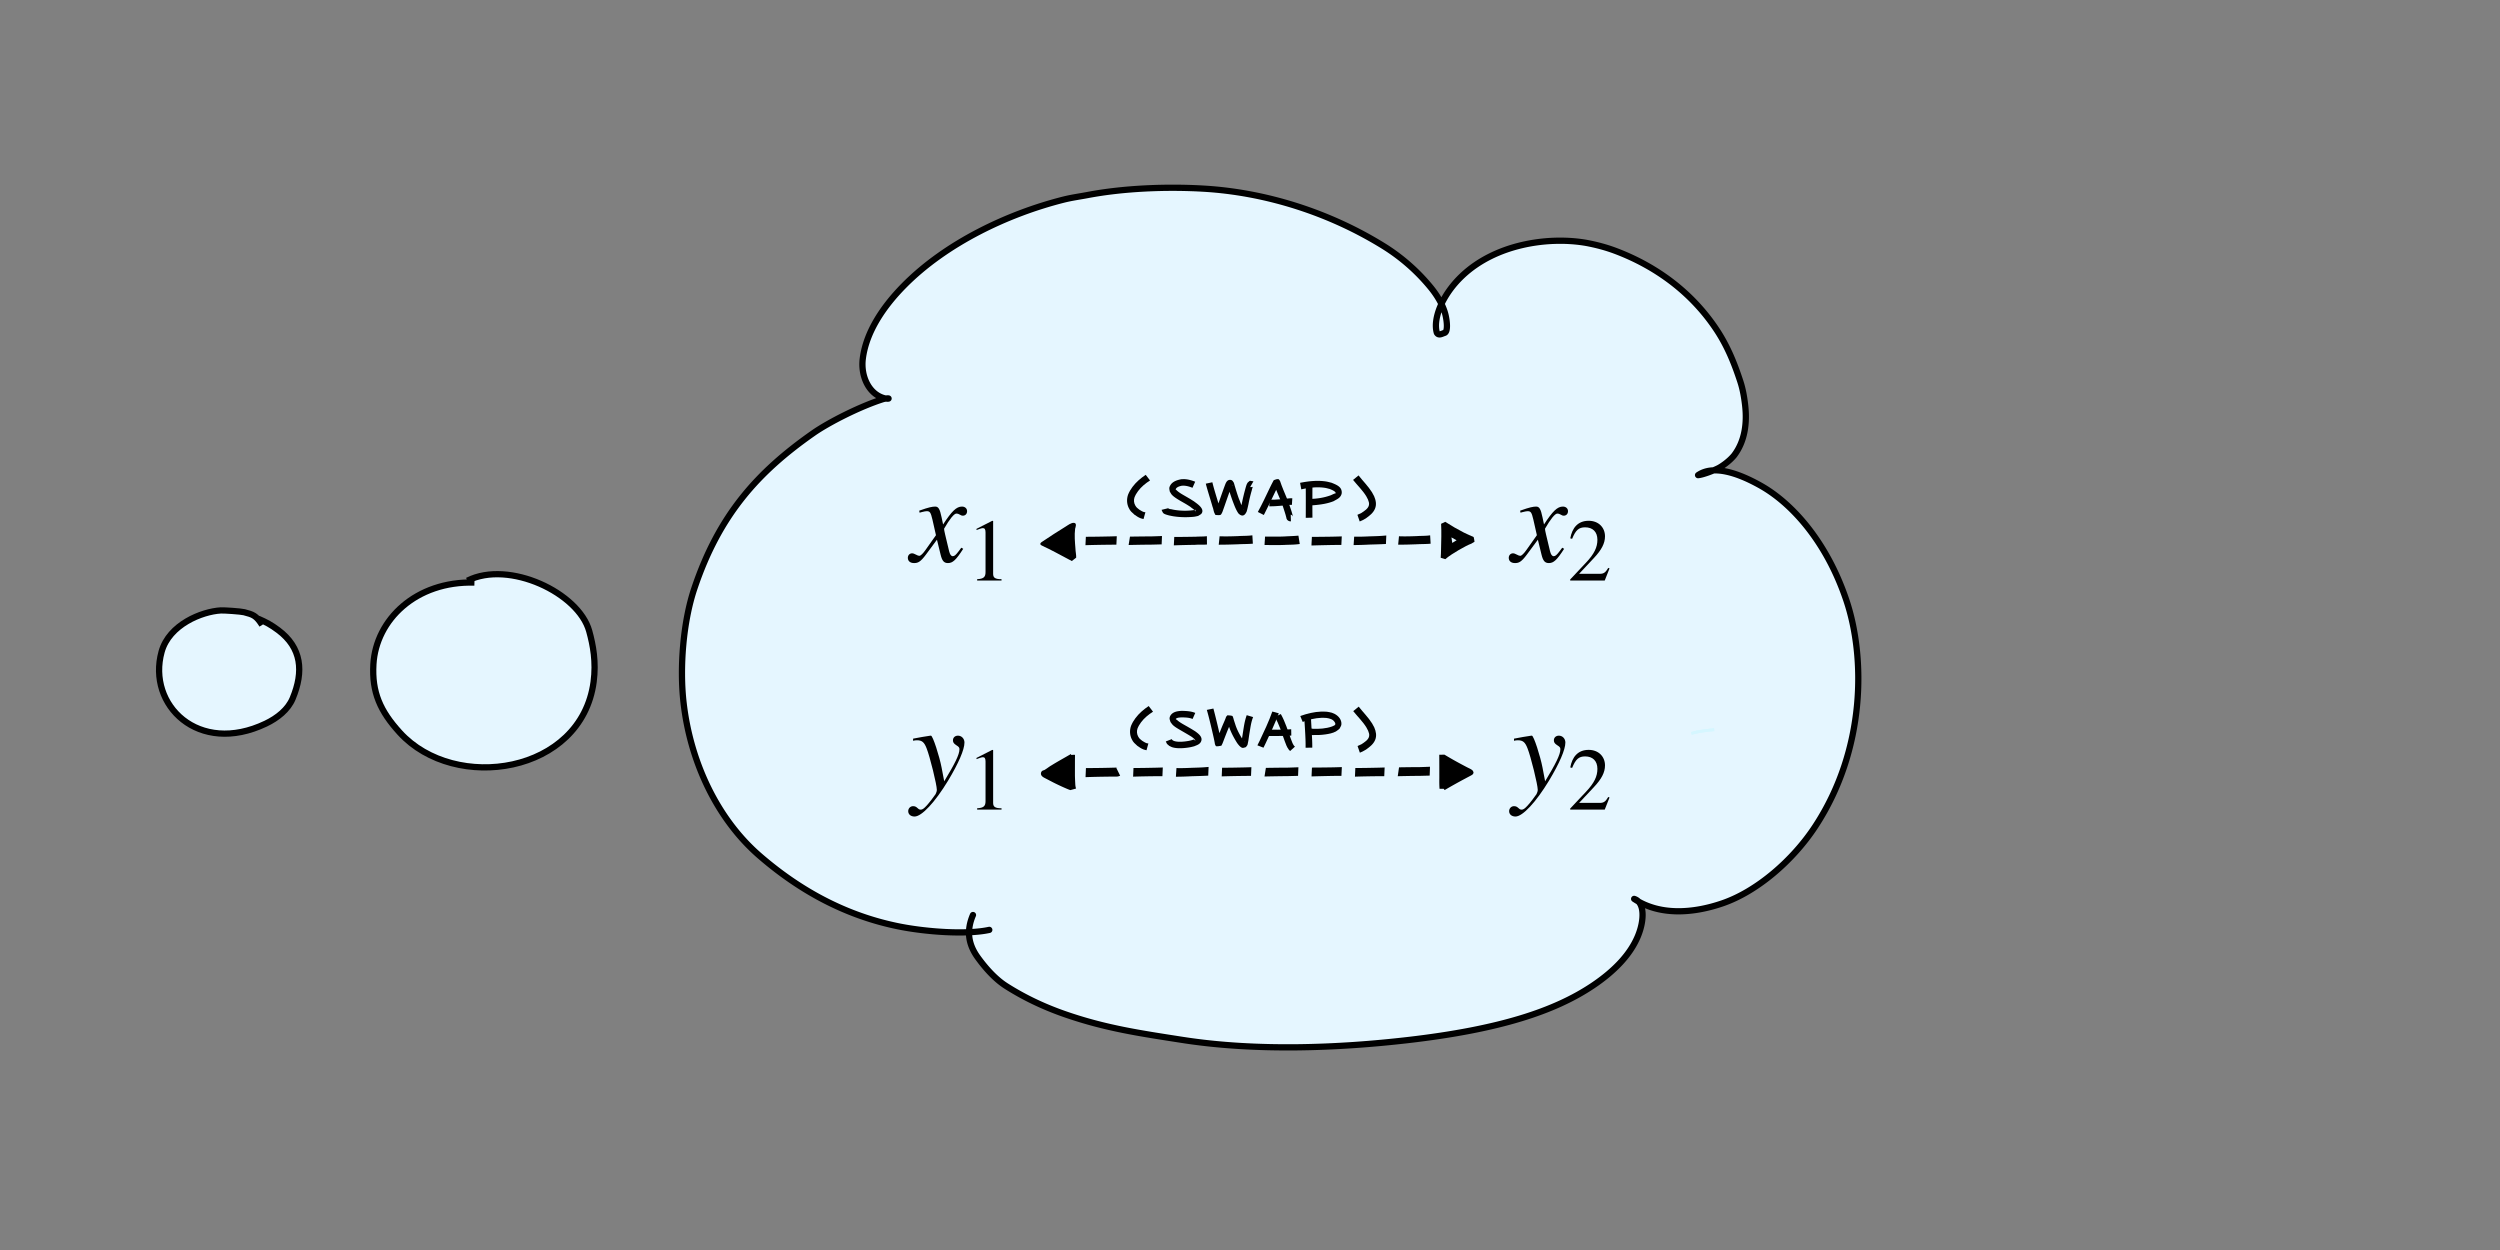 <svg xmlns="http://www.w3.org/2000/svg" xmlns:xlink="http://www.w3.org/1999/xlink" width="400" height="200"><rect width="100%" height="100%" fill="#808080" stroke="none"/><defs><path id="a" d="m243 355 12-57c70 107 107 143 151 143 24 0 41-15 41-37 0-21-14-36-34-36-19 0-28 17-52 17-18 0-54-44-98-121 0-7 2-21 8-45l32-134c7-28 16-41 30-41 13 0 24 10 47 40 9 12 13 18 21 28l15-9C358 13 332-11 294-11c-32 0-47 18-59 68l-29 119-88-119C74-2 54-11 23-11S-27 5-27 31c0 20 14 36 34 36 9 0 19-4 32-11 10-6 20-9 26-9 11 0 30 19 51 49l82 116-28 124c-14 60-21 68-46 68-8 0-20-2-39-7l-18-5-3 16 11 4c61 22 94 29 117 29 25 0 37-18 51-86z"/><path id="b" d="M394 0H118v15c74 4 95 25 95 80v449c0 34-9 49-30 49-10 0-27-5-45-12l-27-10v14l179 91 9-3V76c0-43 20-61 95-61z"/><path id="c" d="m243 186 21-110c85 141 122 213 122 257 0 14-7 20-26 32-20 13-26 23-26 39 0 22 17 37 40 37 30 0 52-25 52-55 0-57-48-167-131-305C191-91 84-206 27-206c-30 0-51 17-51 43 0 22 17 40 39 40 35 0 35-28 61-28 13 0 25 8 48 33 18 19 63 78 71 91 6 12 10 24 10 35 0 40-55 264-82 332-19 49-37 64-77 64-11 0-20-1-31-4v17c11 2 22 4 32 6 20 4 53 10 107 18h4c15 0 68-166 85-255z"/><path id="d" d="M394 0H118v15c74 4 95 25 95 80v449c0 34-9 49-30 49-10 0-27-5-45-12l-27-10v14l179 91 9-3V76c0-43 20-61 95-61z"/><path id="e" d="m243 355 12-57c70 107 107 143 151 143 24 0 41-15 41-37 0-21-14-36-34-36-19 0-28 17-52 17-18 0-54-44-98-121 0-7 2-21 8-45l32-134c7-28 16-41 30-41 13 0 24 10 47 40 9 12 13 18 21 28l15-9C358 13 332-11 294-11c-32 0-47 18-59 68l-29 119-88-119C74-2 54-11 23-11S-27 5-27 31c0 20 14 36 34 36 9 0 19-4 32-11 10-6 20-9 26-9 11 0 30 19 51 49l82 116-28 124c-14 60-21 68-46 68-8 0-20-2-39-7l-18-5-3 16 11 4c61 22 94 29 117 29 25 0 37-18 51-86z"/><path id="f" d="M474 137 420 0H29v12l178 189c94 99 130 175 130 260 0 91-54 141-139 141-72 0-107-32-147-130l-21 5c21 117 85 199 208 199 113 0 185-77 185-176 0-79-39-154-128-248L130 76h234c42 0 63 11 96 67z"/><path id="g" d="m243 186 21-110c85 141 122 213 122 257 0 14-7 20-26 32-20 13-26 23-26 39 0 22 17 37 40 37 30 0 52-25 52-55 0-57-48-167-131-305C191-91 84-206 27-206c-30 0-51 17-51 43 0 22 17 40 39 40 35 0 35-28 61-28 13 0 25 8 48 33 18 19 63 78 71 91 6 12 10 24 10 35 0 40-55 264-82 332-19 49-37 64-77 64-11 0-20-1-31-4v17c11 2 22 4 32 6 20 4 53 10 107 18h4c15 0 68-166 85-255z"/><path id="h" d="M474 137 420 0H29v12l178 189c94 99 130 175 130 260 0 91-54 141-139 141-72 0-107-32-147-130l-21 5c21 117 85 199 208 199 113 0 185-77 185-176 0-79-39-154-128-248L130 76h234c42 0 63 11 96 67z"/></defs><g transform="translate(13.676 -20.757)"><rect width="189.944" height="132.059" x="-250.068" y="-33.574" rx="13.638" ry="16.204" style="opacity:1;fill:#d5f6ff;fill-opacity:1;fill-rule:nonzero;stroke:none;stroke-width:.3;stroke-linecap:round;stroke-linejoin:round;stroke-miterlimit:4;stroke-dasharray:none;stroke-dashoffset:0;stroke-opacity:1"/><path d="M263.895-113.383c-.079-.197-.033-.388.02-.572.34-1.186 2.01-2.824 3.326-3.665 1.82-1.164 2.563-1.59 4.891-2.362 1.199-.397 3.728-.964 4.979-1.101 5.811-.635 11.88 1.395 16.932 4.8 1.473.992 2.782 2.215 4.172 3.324 5.305 5.272 9.439 11.616 11.06 19.082.926 4.266.657 5.558.556 9.796-.242 1.327-.367 2.681-.726 3.983-.783 2.846-2.264 5.5-4.906 6.944-1.466.801-2.797.923-3.7.82M433.874 118.52c3.496 4.966 4.266 11.052 5.106 16.906.65 7.926-.068 16.015-3.574 23.274-2.585 5.354-4.268 6.851-8.021 11.446-6.748 6.361-3.24 3.439-10.494 8.803" style="opacity:1;fill:none;fill-opacity:1;fill-rule:nonzero;stroke:#000;stroke-width:.3;stroke-linecap:round;stroke-linejoin:round;stroke-miterlimit:4;stroke-dasharray:none;stroke-dashoffset:0;stroke-opacity:1"/><path d="M713.013 140.741c-7.455-.579-14.794-2.523-21.779-5.15-2.252-.848-4.448-1.839-6.672-2.758-2.267-1.19-4.599-2.264-6.803-3.568-8.46-5.006-17.076-12.252-21.831-21.014-1.109-2.043-1.789-4.29-2.683-6.436-.321-2.286-.959-4.55-.962-6.859-.02-11.637 7.486-21.9 15.73-29.375 2.628-2.382 5.575-4.385 8.362-6.578 3.12-1.861 6.14-3.904 9.362-5.584 9.197-4.794 19.218-8.128 29.366-10.192 7.141-1.453 9.112-1.393 16.09-1.906 4.776-.147 9.577-.06 14.298.74 1.454.246 2.726.584 4.042 1.203-.1-.006-.248.069-.301-.016-.29-.465-.06-1.676.077-1.982 1.269-2.826 4.422-3.926 6.974-5.161 7.818-2.738 16.166-3.73 24.427-3.173 6.154.415 8.09 1.078 14.068 2.402 7.467 2.148 14.854 5.174 20.452 10.75 2.353 2.344 2.58 3.092 4.142 5.776 1.03 2.845.698 1.482 1.11 4.06l-.438.078c-.38-2.479-.068-1.163-1.052-3.917-1.524-2.635-1.744-3.369-4.05-5.673-5.544-5.536-12.872-8.53-20.273-10.662-5.942-1.317-7.87-1.977-13.986-2.389-8.198-.552-16.483.433-24.24 3.154-2.405 1.156-5.43 2.198-6.692 4.818-.67 1.39.489 1.533-.423 2.334-1.272-.608-2.505-.93-3.916-1.17-4.691-.802-9.464-.89-14.21-.748-6.952.508-8.911.446-16.025 1.892-10.088 2.05-20.058 5.358-29.202 10.12-3.208 1.67-6.215 3.701-9.322 5.552-2.773 2.18-5.705 4.17-8.32 6.538-8.155 7.384-15.623 17.535-15.63 29.042 0 2.275.623 4.506.934 6.76.882 2.121 1.55 4.345 2.644 6.365 4.716 8.709 13.28 15.91 21.685 20.881 2.194 1.298 4.514 2.367 6.772 3.55 2.215.916 4.403 1.902 6.647 2.745 6.943 2.61 14.24 4.542 21.65 5.104l-.022.447zM818.3 108.595c1.206-.365 2.462-.48 3.71-.609l.02.446c-1.205.125-2.418.235-3.584.588l-.147-.425z" style="opacity:1;fill:#000;fill-opacity:1;fill-rule:nonzero;stroke:none;stroke-width:.3;stroke-linecap:round;stroke-linejoin:round;stroke-miterlimit:4;stroke-dasharray:none;stroke-dashoffset:0;stroke-opacity:1" transform="translate(-246.023 22.945)"/><path d="M805.602 49.666c.056-.199.066-.417.17-.596.91-1.575 2.872-2.345 4.492-2.87 2.97-.966 3.62-.864 6.839-1.23 1.382.066 2.777 0 4.147.196 6.71.96 12.744 4.727 17.254 9.694 1.316 1.45 2.396 3.096 3.594 4.643 4.3 7.004 7.072 14.817 6.876 23.123-.111 4.746-.732 6.033-1.93 10.469-.601 1.332-1.084 2.723-1.802 3.996-1.57 2.783-3.833 5.173-7.023 5.97-1.77.443-2.474.15-4.157-.148l.098-.433c1.606.294 2.23.566 3.926.16 4.66-1.114 6.897-5.584 8.535-9.642 1.193-4.38 1.808-5.65 1.925-10.339.205-8.223-2.54-15.958-6.79-22.895-1.184-1.53-2.25-3.16-3.55-4.593-4.441-4.897-10.385-8.624-16.998-9.57-1.348-.193-2.72-.13-4.081-.194-3.25.371-3.734.252-6.726 1.212-1.557.5-3.786 1.288-4.35 3.035l-.449.012zM713.991 138.608c-.79 2.127-.467 3.926 1.036 5.7.515.608 1.148 1.104 1.723 1.656.856.554 1.668 1.184 2.57 1.662 2.475 1.31 5.062 2.137 7.767 2.84 6.122 1.588 12.256 2.208 18.527 2.861a132.84 132.84 0 0 0 33.308-1.406c6.397-1.088 9.163-1.93 15.317-3.515 5.987-1.841 12.242-3.36 17.663-6.613l.257.363c-5.492 3.259-11.78 4.833-17.841 6.667-6.173 1.586-8.947 2.428-15.363 3.517a133.494 133.494 0 0 1-33.405 1.408c-6.297-.654-12.459-1.275-18.606-2.872-2.74-.712-5.367-1.555-7.872-2.887-.924-.492-1.756-1.14-2.634-1.711-.595-.577-1.254-1.095-1.785-1.732-1.577-1.885-1.915-3.834-1.086-6.086l.424.148z" style="opacity:1;fill:#000;fill-opacity:1;fill-rule:nonzero;stroke:none;stroke-width:.3;stroke-linecap:round;stroke-linejoin:round;stroke-miterlimit:4;stroke-dasharray:none;stroke-dashoffset:0;stroke-opacity:1" transform="translate(-246.023 22.945)"/><path d="M838.68 84.381c3.494 4.965 4.265 11.052 5.104 16.906.651 7.926-.068 16.014-3.573 23.273-2.585 5.354-4.268 6.852-8.022 11.446-6.748 6.362-3.24 3.44-10.494 8.803l-.278-.324c7.207-5.317 3.722-2.42 10.427-8.728 3.72-4.544 5.396-6.035 7.96-11.33 3.484-7.193 4.197-15.212 3.552-23.07-.831-5.791-1.585-11.82-5.052-16.728l.375-.248zM817.943 135.51c.762-2.154.272-3.94-.629-5.938l-.351-.725.402-.196.356.736c.943 2.102 1.443 4 .65 6.262l-.428-.14z" style="opacity:1;fill:#000;fill-opacity:1;fill-rule:nonzero;stroke:none;stroke-width:.3;stroke-linecap:round;stroke-linejoin:round;stroke-miterlimit:4;stroke-dasharray:none;stroke-dashoffset:0;stroke-opacity:1" transform="translate(-246.023 22.945)"/><path d="M829.204 123.82a26.038 26.038 0 0 0 8.892-9.668c.676-1.273 1.188-2.627 1.782-3.94.421-1.46.977-2.886 1.265-4.378.918-4.757.526-9.682-1.352-14.168-1.712-4.09-3.063-5.348-5.764-8.824-3.428-3.725-7.373-6.88-11.624-9.61-1.107-.71-4.399-2.591-5.745-3.367l.23-.376c1.346.778 4.668 2.683 5.768 3.39 4.284 2.756 8.26 5.941 11.714 9.7 2.737 3.53 4.102 4.802 5.835 8.957 1.902 4.563 2.295 9.567 1.36 14.402-.292 1.51-.855 2.956-1.282 4.434-.602 1.33-1.12 2.702-1.804 3.992a26.476 26.476 0 0 1-9.089 9.863l-.186-.408z" style="opacity:1;fill:#000;fill-opacity:1;fill-rule:nonzero;stroke:none;stroke-width:.3;stroke-linecap:round;stroke-linejoin:round;stroke-miterlimit:4;stroke-dasharray:none;stroke-dashoffset:0;stroke-opacity:1" transform="translate(-246.023 22.945)"/><path d="M230.533 85.215c-.133-1.304-.172-2.062-1.11-4.06-1.09-2.326-2.327-3.97-4.142-5.778-5.598-5.576-12.984-8.6-20.45-10.748-5.978-1.324-7.915-1.987-14.07-2.402a65.705 65.705 0 0 0-3.099-.137c-7.239-.146-14.485.913-21.326 3.308-2.552 1.236-5.706 2.336-6.975 5.163-.13.288-.337 1.37-.119 1.884-.013-.03-.027-.056-.056-.066-1.177-.507-2.336-.802-3.643-1.024-4.72-.8-9.522-.886-14.297-.74-6.979.514-8.95.454-16.092 1.906-10.148 2.065-20.167 5.4-29.365 10.194-3.222 1.68-6.24 3.72-9.361 5.582-2.787 2.192-5.735 4.196-8.362 6.578-8.244 7.475-15.752 17.738-15.732 29.375.004 2.309.642 4.573.963 6.86.894 2.145 1.575 4.392 2.684 6.435 4.754 8.762 13.37 16.008 21.83 21.014 2.204 1.304 4.535 2.38 6.802 3.57 2.224.919 4.422 1.908 6.674 2.756 6.984 2.628 14.323 4.571 21.777 5.15" style="opacity:1;fill:none;fill-opacity:1;fill-rule:nonzero;stroke:#000;stroke-width:.3;stroke-linecap:round;stroke-linejoin:round;stroke-miterlimit:4;stroke-dasharray:none;stroke-dashoffset:0;stroke-opacity:1" transform="translate(344.912 124.39)"/><path d="M228.351 137.89c1.207-.366 2.463-.48 3.71-.609l.02.445c-1.204.126-2.417.236-3.583.589l-.147-.425z" style="opacity:1;fill:#000;fill-opacity:1;fill-rule:nonzero;stroke:none;stroke-width:.3;stroke-linecap:round;stroke-linejoin:round;stroke-miterlimit:4;stroke-dasharray:none;stroke-dashoffset:0;stroke-opacity:1" transform="translate(344.912 124.39)"/><path d="M215.654 78.96c-.033-.228.066-.417.17-.595.667-1.157 2.872-2.425 4.492-2.95 2.24-.729 4.157-.975 6.839-1.15 1.38-.09 3.773.12 5.143.315 6.71.96 11.748 4.607 16.258 9.575 1.316 1.449 2.396 3.095 3.594 4.643 4.299 7.004 7.072 14.816 6.876 23.122-.112 4.747-.732 6.033-1.931 10.47-.6 1.331-1.083 2.723-1.801 3.996-1.57 2.783-3.833 5.173-7.023 5.97-1.77.443-3.221.207-4.157-.148M222.21 171.45c-5.885 3.367-12.39 5.027-17.84 6.667-6.173 1.587-8.947 2.429-15.363 3.517a133.494 133.494 0 0 1-33.405 1.409c-6.297-.655-12.459-1.276-18.606-2.872-2.74-.712-5.367-1.555-7.872-2.888-.925-.491-1.756-1.14-2.634-1.71-.595-.578-1.254-1.096-1.786-1.732-1.576-1.886-1.914-3.835-1.085-6.087" style="opacity:1;fill:none;fill-opacity:1;fill-rule:nonzero;stroke:#000;stroke-width:.3;stroke-linecap:round;stroke-linejoin:round;stroke-miterlimit:4;stroke-dasharray:none;stroke-dashoffset:0;stroke-opacity:1" transform="translate(344.912 124.39)"/><path d="M248.731 113.676c3.495 4.965 4.266 11.051 5.105 16.905.651 7.927-.068 16.015-3.573 23.274-2.586 5.354-4.269 6.852-8.022 11.446-6.748 6.361-3.24 3.439-10.494 8.803M227.417 157.945l.356.736c.943 2.102 1.443 4 .65 6.263" style="opacity:1;fill:none;fill-opacity:1;fill-rule:nonzero;stroke:#000;stroke-width:.3;stroke-linecap:round;stroke-linejoin:round;stroke-miterlimit:4;stroke-dasharray:none;stroke-dashoffset:0;stroke-opacity:1" transform="translate(344.912 124.39)"/><path d="M226.94 98.784c1.906 1.158 3.887 2.194 5.768 3.39 4.284 2.756 8.41 5.809 11.714 9.7 2.892 3.404 4.102 4.801 5.834 8.957 1.903 4.563 2.296 9.567 1.36 14.402-.291 1.51-.854 2.956-1.281 4.434-.602 1.33-1.12 2.702-1.804 3.991a26.476 26.476 0 0 1-9.089 9.864" style="opacity:1;fill:none;fill-opacity:1;fill-rule:nonzero;stroke:#000;stroke-width:.3;stroke-linecap:round;stroke-linejoin:round;stroke-miterlimit:4;stroke-dasharray:none;stroke-dashoffset:0;stroke-opacity:1" transform="translate(344.912 124.39)"/><path d="M459.616 365.134c-.564-1.48-.844-2.349-2.61-4.426-2.056-2.417-4.085-4.005-6.875-5.633-8.607-5.022-18.625-7.03-28.497-7.335-6.575-.204-12.337.03-18.076.858-1.294.186-2.581.4-3.862.644-8.968 1.707-17.435 4.642-25.273 9.529-2.93 1.826-6.557 5.128-7.017 8.655-.071.408.004 1.861.43 2.461.43.686.93 1.345 1.987 1.798 1.1.375 1.614-.1.844.156-6.883 1.979-13.601 4.587-19.931 7.887-3.222 1.68-6.241 3.72-9.362 5.582-2.787 2.192-5.734 4.196-8.361 6.578-8.244 7.475-15.752 17.738-15.732 29.375.004 2.308.642 4.573.962 6.86.895 2.144 1.575 4.392 2.684 6.435 4.755 8.762 13.37 16.008 21.83 21.013 2.204 1.304 4.535 2.381 6.803 3.57 2.224.92 4.422 1.909 6.674 2.757 6.984 2.628 14.322 4.571 21.777 5.15M237.656-88.826c-.106-.098-.134-.23-.156-.358-.144-.832.395-2.338.952-3.248.77-1.258 1.098-1.742 2.296-2.91.617-.602 1.998-1.704 2.725-2.16 3.372-2.122 7.691-2.679 11.795-2.086 1.196.172 2.389.432 3.54.804 4.847 1.565 9.224 4.344 12.429 8.458 1.419 1.823 2.375 3.738 3.243 5.867.348.855.569 1.76.735 2.67.363 1.985.242 4.06-.95 5.736-.568.738-1.426 1.319-1.706 1.476-.566.316-1.87.852-2.647.907M437.866 504.28c.27-.75-.09-1.921-.17-2.13-.438-1.125-1.071-2.254-2.36-3.771-2.056-2.417-4.085-4.005-6.875-5.633-8.607-5.022-18.625-7.03-28.498-7.335-6.575-.204-12.337.03-18.075.858a87.46 87.46 0 0 0-3.863.645c-8.967 1.706-17.434 4.641-25.273 9.528-2.93 1.827-6.557 5.128-7.016 8.655-.072.408.004 1.862.43 2.462.43.685.93 1.344 1.987 1.797 1.1.375 1.614-.1.843.157-6.882 1.978-13.6 4.586-19.93 7.886-3.223 1.68-6.242 3.72-9.362 5.582-2.787 2.192-5.734 4.196-8.361 6.578-8.245 7.475-15.752 17.738-15.733 29.375.004 2.309.642 4.573.963 6.86.894 2.145 1.575 4.392 2.684 6.435 4.755 8.762 13.37 16.008 21.83 21.013 2.204 1.304 4.535 2.381 6.802 3.57 2.224.92 4.422 1.91 6.674 2.757 6.985 2.628 14.323 4.571 21.778 5.15" style="opacity:1;fill:none;fill-opacity:1;fill-rule:nonzero;stroke:#000;stroke-width:.3;stroke-linecap:round;stroke-linejoin:round;stroke-miterlimit:4;stroke-dasharray:none;stroke-dashoffset:0;stroke-opacity:1"/><path d="M438.108 504.402c-.106-.097-.135-.229-.157-.357-.143-.832.396-2.338.952-3.248.77-1.259 1.1-1.742 2.297-2.91.617-.602 1.998-1.704 2.724-2.16 3.373-2.122 7.692-2.68 11.795-2.087 1.197.173 2.361.537 3.542.805 4.811 1.667 9.223 4.343 12.428 8.458 1.83 2.352 2.048 3.227 3.242 5.867.246.89.57 1.76.736 2.669.363 1.986.241 4.061-.95 5.737-.66.93-1.44 1.4-2.023 1.606M456.199 638.323c.552-.27.67-1.505.45-2.438-.245-1.033-.894-2.39-2.193-3.898-1.886-2.192-4.403-4.324-7.193-5.952-8.607-5.021-18.719-8.158-28.577-8.769-5.858-.363-12.576-.13-18.315.699-1.294.186-2.581.32-3.862.565-8.967 1.707-18.678 5.379-25.512 10.803-3.2 2.54-5.91 5.8-6.618 9.61-.436 2.342.39 4.818 2.464 4.815" style="opacity:1;fill:none;fill-opacity:1;fill-rule:nonzero;stroke:#000;stroke-width:.3;stroke-linecap:round;stroke-linejoin:round;stroke-miterlimit:4;stroke-dasharray:none;stroke-dashoffset:0;stroke-opacity:1"/><path d="M375.766 640.81c-6.883 1.979-13.601 4.587-19.931 7.886-3.222 1.68-6.241 3.72-9.362 5.582-2.787 2.193-5.734 4.196-8.361 6.578-8.244 7.475-15.752 17.739-15.732 29.375.004 2.309.642 4.573.962 6.86.895 2.145 1.575 4.392 2.684 6.435 4.755 8.763 13.37 16.008 21.83 21.014 2.204 1.304 4.535 2.38 6.803 3.57 2.224.92 4.421 1.909 6.674 2.756 6.984 2.628 14.322 4.572 21.777 5.15M189.634-91.932c-.904-2.199-.149-4.583 2.278-6.71 4.12-3.612 10.97-4.165 15.892-3.203 1.321.272 2.64.632 3.915 1.104 5.367 1.986 10.244 5.178 13.858 9.646 1.6 1.98 2.693 4.017 3.693 6.266.402.903.664 1.849.866 2.793.441 2.062.351 4.179-.924 5.801-.61.712-1.543 1.238-1.848 1.377-.616.28-2.04.725-2.894.72M142.827-92.675c-.528-1.94.836-5.153 3.834-7.6 5.09-4.152 12.94-4.602 18.43-3.317 1.472.361 2.93.827 4.328 1.424 5.88 2.51 11.069 6.434 14.677 11.83 1.598 2.39 2.612 4.835 3.497 7.527.356 1.08.548 2.208.672 3.331.27 2.455-.07 4.958-1.701 6.84-.774.824-1.893 1.42-2.256 1.575-.731.312-2.4.797-3.372.766" style="opacity:1;fill:none;fill-opacity:1;fill-rule:nonzero;stroke:#000;stroke-width:.3;stroke-linecap:round;stroke-linejoin:round;stroke-miterlimit:4;stroke-dasharray:none;stroke-dashoffset:0;stroke-opacity:1"/><path d="M223.931 157.98c1.423-.348 2.33 2.45 1.662 4.825-.861 3.06-2.994 6.042-6.335 8.235-7.577 4.97-20.439 8.885-30.251 10.594-10.075 1.756-22.258 2.337-33.405 1.409-6.297-.655-12.459-1.276-18.606-2.872-2.74-.712-5.367-1.555-7.872-2.888-.925-.491-1.756-1.14-2.634-1.71-.595-.578-1.254-1.096-1.786-1.732-1.576-1.886-1.914-3.835-1.085-6.087" style="opacity:1;fill:none;fill-opacity:1;fill-rule:nonzero;stroke:#000;stroke-width:.3;stroke-linecap:round;stroke-linejoin:round;stroke-miterlimit:4;stroke-dasharray:none;stroke-dashoffset:0;stroke-opacity:1" transform="translate(255.99 704.422)"/><path d="M234.772 94.213c2.033-1.578 5.026-.97 9.244 1.656 4.402 2.742 10.078 8.655 13.233 17.756 3.04 8.773 4.176 22.637-3.84 34.57-3.549 5.285-10.044 10.766-14.976 12.323-6.21 1.96-12.416 2.414-14.177-1.177" style="opacity:1;fill:none;fill-opacity:1;fill-rule:nonzero;stroke:#000;stroke-width:.3;stroke-linecap:round;stroke-linejoin:round;stroke-miterlimit:4;stroke-dasharray:none;stroke-dashoffset:0;stroke-opacity:1" transform="translate(255.99 704.422)"/><path d="M196.322 72.567c-.482-1.997.97-5.387 4.047-8.04 5.222-4.502 13.125-5.256 18.611-4.12 1.47.32 2.925.752 4.315 1.321 5.848 2.396 10.964 6.285 14.454 11.764 1.546 2.426 2.503 4.931 3.325 7.697.33 1.11.494 2.276.59 3.439.21 2.542-.195 5.156-1.884 7.172-.798.885-1.938 1.546-2.307 1.72-.743.351-2.434.917-3.41.92" style="opacity:1;fill:none;fill-opacity:1;fill-rule:nonzero;stroke:#000;stroke-width:.3;stroke-linecap:round;stroke-linejoin:round;stroke-miterlimit:4;stroke-dasharray:none;stroke-dashoffset:0;stroke-opacity:1" transform="translate(255.99 704.422)"/><path d="M196.153 72.342c.553-.27.67-1.505.45-2.438-.244-1.033-.894-2.39-2.192-3.898-1.887-2.192-4.403-4.324-7.194-5.952-8.606-5.022-18.718-8.159-28.577-8.77-5.857-.362-12.575-.129-18.314.7-1.294.186-2.581.32-3.863.564-8.967 1.707-18.678 5.38-25.512 10.803-3.2 2.54-5.91 5.801-6.618 9.611-.435 2.342.39 4.817 2.494 4.812a104.113 104.113 0 0 0-11.038 4.94c-3.222 1.68-6.24 3.722-9.361 5.583-2.787 2.192-5.735 4.196-8.362 6.578-8.244 7.475-15.752 17.738-15.732 29.375.004 2.309.642 4.573.963 6.86.894 2.145 1.575 4.392 2.684 6.435 4.754 8.762 13.37 16.008 21.83 21.014 2.204 1.304 4.535 2.38 6.802 3.57 2.224.919 4.422 1.908 6.674 2.756 6.984 2.628 14.323 4.571 21.777 5.15" style="opacity:1;fill:none;fill-opacity:1;fill-rule:nonzero;stroke:#000;stroke-width:.3;stroke-linecap:round;stroke-linejoin:round;stroke-miterlimit:4;stroke-dasharray:none;stroke-dashoffset:0;stroke-opacity:1" transform="translate(255.99 704.422)"/><g style="fill:#d5f6ff;fill-opacity:1;stroke-width:.85;stroke-miterlimit:4;stroke-dasharray:none"><path d="M123.064 170.035c-7.454-.579-14.793-2.522-21.777-5.15-2.252-.848-4.45-1.837-6.674-2.756-2.267-1.19-4.598-2.266-6.802-3.57-8.46-5.006-17.076-12.252-21.83-21.014-1.11-2.043-1.79-4.29-2.684-6.436-.32-2.286-.96-4.55-.963-6.859-.02-11.637 7.488-21.9 15.732-29.375 2.627-2.382 5.575-4.386 8.362-6.578 3.12-1.861 6.14-3.903 9.361-5.582 3.578-1.865 7.28-3.51 11.038-4.941-2.104.005-2.93-2.47-2.494-4.812.709-3.81 3.418-7.07 6.618-9.61 6.834-5.424 16.545-9.097 25.512-10.804 1.282-.243 2.569-.378 3.863-.565 5.739-.828 12.457-1.061 18.314-.698 9.859.61 19.97 3.747 28.577 8.769 2.79 1.628 5.307 3.76 7.194 5.952 1.298 1.508 1.948 2.865 2.192 3.898.22.933.342 2.407-.246 2.67-.517-2.004.936-5.394 4.012-8.046 5.222-4.503 13.125-5.257 18.611-4.122 1.47.322 2.925.753 4.315 1.322 5.848 2.396 10.964 6.285 14.454 11.764 1.546 2.426 2.503 4.931 3.325 7.697.33 1.11.494 2.276.59 3.439.21 2.542-.195 5.156-1.884 7.172-.798.885-1.938 1.546-2.307 1.72-.743.351-2.434.917-3.407.89 2.035-1.606 5.732-1.168 9.95 1.46 4.402 2.74 10.078 8.654 13.233 17.755 3.04 8.773 2.937 22.75-5.079 34.684-3.55 5.284-9.706 10.107-14.526 11.984-4.745 1.847-10.5 2.526-14.044-.511 1.609.46 1.684 3.135.827 5.5-.982 2.707-3.206 5.006-6.506 7.41-5.458 3.976-13.542 7.144-27.49 9.477-10.314 1.725-22.778 2.242-34.17 1.225-6.437-.707-12.734-1.379-19.01-3.045-2.799-.742-5.48-1.618-8.033-2.992-.942-.506-1.789-1.173-2.683-1.76-.605-.592-1.275-1.124-1.815-1.776-1.6-1.932-1.933-3.92-1.072-6.21" style="opacity:1;fill:#d5f6ff;fill-opacity:1;fill-rule:nonzero;stroke:#000;stroke-width:.85;stroke-linecap:round;stroke-linejoin:round;stroke-miterlimit:4;stroke-dasharray:none;stroke-dashoffset:0;stroke-opacity:1" transform="translate(250.736 874.467)"/><path d="M228.351 137.89c1.207-.366 2.463-.48 3.71-.609l.02.445c-1.204.126-2.417.236-3.583.589l-.147-.425z" style="opacity:1;fill:#d5f6ff;fill-opacity:1;fill-rule:nonzero;stroke:none;stroke-width:.85;stroke-linecap:round;stroke-linejoin:round;stroke-miterlimit:4;stroke-dasharray:none;stroke-dashoffset:0;stroke-opacity:1" transform="translate(250.736 874.467)"/><path d="M228.351 137.89c1.207-.366 2.463-.48 3.71-.609l.02.445c-1.204.126-2.417.236-3.583.589l-.147-.425z" style="opacity:1;fill:#d5f6ff;fill-opacity:1;fill-rule:nonzero;stroke:none;stroke-width:.85;stroke-linecap:round;stroke-linejoin:round;stroke-miterlimit:4;stroke-dasharray:none;stroke-dashoffset:0;stroke-opacity:1" transform="translate(250.736 874.467)"/></g><path d="M367.201 1197.256c-16.332 1.39-28.717-3.855-38.59-11.942-7.184-5.886-11.694-14.988-12.84-24.466-.681-5.64-.07-12.93 1.816-18.25 4.165-11.755 10.674-18.599 20.023-24.8 2.507-1.663 7.877-4.294 12.356-5.425-2.11.06-2.997-2.395-2.62-4.746.612-3.827 3.24-7.155 6.375-9.774 6.696-5.593 16.312-9.507 25.234-11.438 1.274-.275 2.558-.442 3.847-.661 5.716-.971 12.426-1.373 18.291-1.156 9.87.363 20.058 3.246 28.788 8.051 2.83 1.558 5.399 3.626 7.34 5.77 1.336 1.476 2.019 2.816 2.289 3.842.244.928.402 2.398-.179 2.676-.39.207-.938.587-1.228.076-.627-2.122.797-5.799 3.983-8.748 5.409-5.006 13.821-6.108 19.724-5.1 1.582.289 3.152.695 4.658 1.251 6.334 2.341 11.944 6.306 15.877 12.029 1.741 2.534 2.857 5.175 3.838 8.1.394 1.174.613 2.413.76 3.652.318 2.708-.016 5.516-1.744 7.734-.82.975-2.013 1.723-2.4 1.923-.78.404-2.565 1.071-3.313 1.123 2.329-1.562 6.098-.47 9.907 1.616 4.904 2.685 10.415 8.541 13.57 17.643 3.04 8.773 2.937 22.75-5.079 34.683-3.549 5.284-9.706 10.108-14.526 11.984-4.745 1.848-10.5 2.527-13.998-.57 1.7.51 1.628 3.312.6 5.735-1.178 2.774-3.63 5.051-7.21 7.378-5.923 3.848-14.541 6.703-29.234 8.355-10.865 1.222-23.905 1.059-35.742-.646-6.679-1.101-13.215-2.159-19.673-4.254-2.88-.934-5.628-2-8.217-3.58-.955-.583-1.8-1.327-2.701-1.99-.598-.654-1.268-1.248-1.795-1.96-1.562-2.108-1.797-4.206-.768-6.55M364.946 1363.171c-3.775.803-10.599.337-15.269-.606-8.962-1.809-16.448-5.96-22.861-11.357-7.099-5.974-11.556-15.213-12.688-24.835-.673-5.725-.068-13.125 1.794-18.525 4.116-11.932 10.547-18.88 19.785-25.175 2.477-1.688 7.783-4.358 12.104-5.497-2.122-.277-3.302-2.696-2.922-5.294.62-4.228 3.273-7.905 6.44-10.799 6.764-6.18 16.477-10.504 25.49-12.637 1.287-.305 2.583-.489 3.885-.731 5.774-1.073 12.552-1.517 18.476-1.278 9.97.402 20.261 3.369 29.079 8.354 2.859 1.616 5.454 3.762 7.414 5.987 1.35 1.531 2.04 2.921 2.312 3.986.247.962.406 2.488-.18 2.776-.394.215-.948.61-1.24.08-.634-2.202.805-6.017 4.023-9.077 5.463-5.194 13.96-6.337 19.923-5.291 1.598.299 3.183.72 4.704 1.298 6.4 2.429 12.065 6.542 16.038 12.48 1.76 2.63 2.886 5.37 3.877 8.404.398 1.218.62 2.504.767 3.789.322 2.81-.016 5.724-1.761 8.025-.828 1.012-2.033 1.788-2.424 1.996-.789.418-2.591 1.11-3.346 1.165 2.352-1.622 6.159-.489 10.006 1.675 4.954 2.787 10.521 8.863 13.707 18.306 3.071 9.103 2.967 23.604-5.13 35.986-3.585 5.482-8.803 10.201-14.672 12.548-4.794 1.917-10.607 2.507-14.14-.706 1.717.53 1.644 3.437.605 5.951-1.19 2.878-3.666 5.24-7.283 7.655-5.982 3.992-14.687 6.955-29.528 8.67-10.975 1.267-24.147 1.097-36.103-.672-6.747-1.142-13.349-2.24-19.872-4.413-2.909-.97-5.685-2.076-8.3-3.715-.965-.604-1.82-1.377-2.729-2.065-.604-.678-1.28-1.294-1.813-2.032-1.577-2.189-1.815-4.365-.776-6.797" style="opacity:1;fill:#d5f6ff;fill-opacity:1;fill-rule:nonzero;stroke:#000;stroke-width:.9;stroke-linecap:round;stroke-linejoin:round;stroke-miterlimit:4;stroke-dasharray:none;stroke-dashoffset:0;stroke-opacity:1"/><path d="M-72.943 123.34a21.2 21.2 0 0 1 1.413.565c1.591.731 3.144 1.798 4.178 3.246.301.422 1.157 2.127 1.259 3.379.05.623.041 1.258-.057 1.876-.418 2.617-2.173 5.228-4.42 6.62-.6.373-1.246.68-1.916.901a9.88 9.88 0 0 1-2.151.448c-3.03.294-6.29-.694-8.73-2.493-.58-.427-1.161-.883-1.599-1.456-.992-1.299-1.4-1.846-1.664-3.492-.302-1.884.379-3.656 1.507-5.134.377-.495.81-.95 1.272-1.368.47-.426.98-.81 1.512-1.157 1.82-1.19 3.987-1.922 6.162-1.996M-74.4 151.544c.877.227 1.762.47 2.506.68 2.56.825 4.985 1.95 7.037 3.72 1.341 1.548 1.925 1.9 2.566 3.877.71 2.187.422 4.591-.367 6.707-.282.758-.694 1.461-1.042 2.192-1.177 1.741-1.475 2.433-3.095 3.82a12.964 12.964 0 0 1-6.874 3.01c-.87.105-1.752.043-2.628.065-.893-.149-1.803-.22-2.68-.446-3.571-.92-6.961-3.047-9.285-5.918-.553-.683-.978-1.461-1.467-2.191-.789-1.94-1.239-2.545-1.314-4.658-.083-2.32.781-4.4 2.197-6.198.454-.575 1.003-1.068 1.505-1.602.576-.442 1.126-.92 1.73-1.324 2.035-1.361 4.423-2.325 6.862-2.589" style="opacity:1;fill:#d5f6ff;fill-opacity:1;fill-rule:nonzero;stroke:#000;stroke-width:.9;stroke-linecap:butt;stroke-linejoin:round;stroke-miterlimit:4;stroke-dasharray:none;stroke-dashoffset:0;stroke-opacity:1"/><path d="M-31.804 129.42a4.622 4.622 0 0 0-.685-2.737 4.622 4.622 0 0 0-2.159-1.818c-1.157-.472-2.457-.452-3.697-.285-1.984.268-3.936.904-5.609 2.003-1.673 1.099-3.057 2.677-3.776 4.546-.776 2.02-.74 4.327.025 6.353s2.238 3.762 4.07 4.918c1.831 1.155 4.007 1.734 6.172 1.727 2.166-.008 4.316-.593 6.228-1.61 1.743-.927 3.326-2.25 4.266-3.986.946-1.748 1.182-3.848.742-5.786-.44-1.938-1.538-3.705-3.017-5.033-1.26-1.13-2.858-1.969-4.55-1.993a5.378 5.378 0 0 0-3.697 1.424" class="cloud" style="fill:#d5f6ff;fill-opacity:1;stroke:#000;stroke-width:1.062;stroke-linecap:butt;stroke-linejoin:miter;stroke-miterlimit:4;stroke-dasharray:none;stroke-opacity:1"/><path d="M62.235 113.967c-9.388-.26-15.75 5.966-16.166 13.064-.265 4.512 1.114 7.533 4.228 10.946 8.834 9.685 29.056 6.566 31.006-8.12.424-3.19-.086-5.874-.704-8.122-1.682-6.116-12.831-11.413-19.483-8.072" class="cloud" style="fill:#e5f6ff;fill-opacity:1;stroke:#000;stroke-width:1;stroke-linecap:butt;stroke-linejoin:miter;stroke-miterlimit:4;stroke-dasharray:none;stroke-opacity:1"/><path d="M14.095-31.345a4.354 4.354 0 0 0-.645-2.578 4.354 4.354 0 0 0-2.034-1.713c-1.09-.445-2.315-.426-3.483-.268-1.869.252-3.707.85-5.284 1.886-1.576 1.035-2.88 2.522-3.557 4.283-.732 1.904-.697 4.077.023 5.985.72 1.908 2.109 3.544 3.834 4.632 1.726 1.089 3.775 1.634 5.815 1.627 2.04-.007 4.066-.558 5.867-1.516 1.642-.873 3.134-2.119 4.019-3.755.89-1.646 1.114-3.625.699-5.45-.415-1.826-1.45-3.491-2.842-4.742-1.187-1.065-2.693-1.855-4.287-1.877a5.066 5.066 0 0 0-3.483 1.34M60.125-27.548c-1.395-3.157-4.24-5.637-7.558-6.587-1.807-.518-3.727-.597-5.587-.33-3.036.437-5.95 1.82-8.116 3.991-2.168 2.17-3.557 5.132-3.715 8.195-.193 3.739 1.438 7.428 3.944 10.21 2.083 2.313 4.778 4.077 7.743 5.026 2.965.95 6.193 1.077 9.215.329 3.022-.749 5.826-2.375 7.95-4.652 2.123-2.277 3.553-5.2 4.012-8.278.377-2.528.106-5.136-.658-7.575-.407-1.303-.959-2.571-1.746-3.687-.786-1.116-1.818-2.078-3.049-2.67-1.23-.592-2.666-.796-3.987-.45a4.819 4.819 0 0 0-1.815.914c-.53.432-.96.986-1.234 1.612a4.1 4.1 0 0 0-.328 1.317" class="cloud" style="fill:#d5f6ff;fill-opacity:1;stroke:none;stroke-linecap:butt;stroke-linejoin:miter;stroke-miterlimit:4;stroke-dasharray:none;stroke-opacity:1"/><path d="M28.265 120.752c-.957-1.533-1.481-1.672-2.872-2.04-.504-.134-3.21-.317-3.734-.288-3.023.17-8.276 2.255-9.479 6.614-2.351 8.516 5.9 16.637 16.66 11.502 1.872-.893 3.565-2.24 4.308-4.025 1.801-4.328 1.45-8.122-2.298-10.928-1.167-.873-1.929-1.273-3.23-1.842" class="cloud" style="fill:#e5f6ff;fill-opacity:1;fill-rule:nonzero;stroke:#000;stroke-linecap:butt;stroke-linejoin:miter;stroke-miterlimit:4;stroke-dasharray:none;stroke-opacity:1;stroke-width:1"/><path d="M33.458 225.71c-9.187-.256-15.183 5.698-15.581 12.485-.258 4.384 1.043 7.237 4.117 10.608 8.606 9.434 28.26 6.47 30.142-7.711.41-3.088-.081-5.695-.692-7.915-1.56-5.675-12.66-10.945-18.866-7.828l-.287-.931c7.098-3.565 18.296 1.758 20.099 8.316.626 2.277 1.154 5.036.717 8.328-2.017 15.192-22.809 18.465-31.87 8.53-3.153-3.455-4.611-6.645-4.34-11.284.436-7.41 7.164-13.908 16.752-13.642z" class="cloud_stroke" style="fill:#000;stroke:none;stroke-width:0"/><path d="M-28.564 209.046c-.928-1.486-1.25-1.501-2.642-1.87-.247-.065-3.272-.293-3.6-.274-2.842.16-7.857 2.192-8.952 6.158-2.226 8.063 5.61 15.953 16.057 10.966 1.793-.855 3.344-2.121 3.999-3.694 1.738-4.178 1.445-7.631-2.18-10.345-1.148-.86-1.863-1.233-3.154-1.797l.498-.976c1.312.573 2.12.998 3.307 1.886 3.87 2.898 4.28 7.033 2.416 11.51-.832 2-2.666 3.426-4.619 4.357-11.07 5.284-19.738-3.07-17.262-12.037 1.312-4.753 6.802-6.89 10.005-7.07.72-.04 3.107.099 3.869.3 1.39.369 2.116.63 3.103 2.212z" class="cloud_stroke" style="fill:#000;stroke:none;stroke-width:1.1;stroke-dasharray:none"/><path d="M151.652-60.237c6.672 8.265 11.204 19.442 8.91 29.704-1.905 8.523-8.043 16.625-14.715 19.804-6.982 3.428-14.618 5.486-22.206 4.366-8.354-.973-16.954-4.21-22.734-11.712-5.945-7.09-8.02-18.402-5.155-27.38 3.567-11.174 10.54-16.757 18.564-20.569 12.382-5.803 27.707-5.23 38.26 5.156" style="fill:#e5f6ff;fill-opacity:1;stroke:#000;stroke-width:1.1;stroke-linejoin:round;stroke-miterlimit:2;stroke-dasharray:none;stroke-opacity:1"/></g><g style="display:inline"><path d="M147.002 340.267c-1.333 1.02-2.74 1.932-4.138 2.858-.456.295-.889.624-1.313.964-.058.046-.118.09-.175.139-.014.011-.047.056-.039.04.018-.034.044-.062.066-.092-.005-1.324.087.1-.127-.566-.022-.066.105.094.16.138.32.259.09.084.53.397 1.263.841 2.587 1.584 3.895 2.352.314.193.638.37.97.53l-.47.873v0a14.81 14.81 0 0 1-1.018-.575c-1.326-.789-2.672-1.544-3.963-2.388-.244-.17-.495-.336-.716-.538-.014-.012.057.047.045.034-.06-.067-.158-.108-.186-.193-.049-.15-.021-.314-.032-.47.134-.216.192-.255.393-.41.452-.347.904-.696 1.387-1.001 1.368-.9 2.743-1.79 4.034-2.8l.697.708z" style="opacity:1;fill:#000;fill-opacity:1;fill-rule:nonzero;stroke:#000;stroke-width:0;stroke-linecap:round;stroke-linejoin:round;stroke-miterlimit:4;stroke-dasharray:none;stroke-dashoffset:0;stroke-opacity:1" transform="translate(13.676 -20.757)"/><path d="M147.4 340.622c-.013 1.354-.013 2.708-.014 4.062a52.297 52.297 0 0 0 .114 3.774l-.989.074v0c-.052-1.273-.107-2.548-.092-3.823-.001-1.354-.001-2.708-.015-4.061l.997-.026zM152.802 340.98a466.382 466.382 0 0 0-.013 4.115c-.032 1.119-.025 2.243-.173 3.355-.129.456-.285.612-.85.493-.09-.019-.132-.13-.198-.196l.807-.587v0c-.336-.248-.592-.183-.763.17-.003.006.012.006.018.01.173-1.064.145-2.147.19-3.22 0-1.37 0-2.742-.012-4.113l.994-.026z" style="opacity:1;fill:#000;fill-opacity:1;fill-rule:nonzero;stroke:#000;stroke-width:0;stroke-linecap:round;stroke-linejoin:round;stroke-miterlimit:4;stroke-dasharray:none;stroke-dashoffset:0;stroke-opacity:1" transform="translate(13.676 -20.757)"/><path d="M153.166 340.644c1.303.766 2.618 1.512 3.914 2.29.475.314.973.605 1.393.993.112.104.266.266.303.423.027.114.008.235.013.352-.045.086-.078.18-.135.259-.05.067-.126.11-.19.165-.244.206-.505.392-.758.588a36.521 36.521 0 0 1-3.863 2.648c-.076.047-.512.314-.64.403-.023.017-.07.087-.065.059.029-.168.093-.327.139-.49l-.908.412v0c.024-.211.01-.43.074-.634.021-.07.108-.097.167-.14.214-.15.458-.257.67-.41a30.687 30.687 0 0 0 3.763-2.576c1.267-1.014-.251.191.578-.446.091-.07.165-.16.259-.227.012-.008-.012.026-.017.04l-.055.166c.015.069.02.141.046.208.008.02.062.064.05.044-.063-.102-.265-.27-.325-.317-.33-.259-.668-.469-1.02-.701-1.3-.784-2.62-1.53-3.94-2.28l.547-.83zM171.938 343.756c-1.127.644-2.278 1.247-3.374 1.944-.564.326-1.053.781-1.65 1.049.124-.039-.322.103-.248.061.063-.035.141-.036.203-.072.112-.066.172-.212.18-.334.021.123-.07-.112-.043-.16.023-.039.083.038.123.06.525.282 1.048.566 1.575.845.664.342 1.34.658 2.026.956.324.141.65.307.996.386l-.303.945v0c-.386-.12-.746-.286-1.115-.45a42.183 42.183 0 0 1-2.082-.988c-.413-.216-.828-.427-1.239-.645-.36-.192-.885-.394-.934-.874-.004-.356.163-.588.52-.667.028-.013.062-.015.09-.03.458-.257.86-.61 1.32-.865 1.156-.722 2.357-1.368 3.531-2.06" style="opacity:1;fill:#000;fill-opacity:1;fill-rule:nonzero;stroke:#000;stroke-width:0;stroke-linecap:round;stroke-linejoin:round;stroke-miterlimit:4;stroke-dasharray:none;stroke-dashoffset:0;stroke-opacity:1" transform="translate(13.676 -20.757)"/><path d="M172.26 343.242a381.3 381.3 0 0 0-.008 3.642c.02.606.017.61.048 1.192.02.355.029.694.159 1.027l-.932.347v0c-.069-.199-.104-.277-.141-.5-.114-.671-.058-1.364-.11-2.04 0-1.214.001-2.428-.009-3.642l.994-.026zM177.005 342.907a339.808 339.808 0 0 0-.012 3.937c.003.598-.019 1.196.052 1.791l-.983.128v0c-.063-.63-.046-1.261-.042-1.894.001-1.312.002-2.624-.012-3.936l.997-.026z" style="opacity:1;fill:#000;fill-opacity:1;fill-rule:nonzero;stroke:#000;stroke-width:0;stroke-linecap:round;stroke-linejoin:round;stroke-miterlimit:4;stroke-dasharray:none;stroke-dashoffset:0;stroke-opacity:1" transform="translate(13.676 -20.757)"/><path d="M177.142 342.632a61.613 61.613 0 0 0 3.015 1.918c.419.25.674.405 1.085.642.267.154.586.297.821.505.056.049.101.108.152.163.096.255.18.327.041.606-.088.178-.29.285-.449.381-.274.167-.55.327-.825.492a98.466 98.466 0 0 0-3.815 2.384l-.597-.781v0c1.27-.815 2.55-1.615 3.84-2.399l.495-.305c.108-.067.216-.134.325-.199.048-.028.09-.08.146-.08.028 0-.02.054-.023.082-.039.286-.045.189.076.433.07.032.084.041-.084-.073a5.214 5.214 0 0 0-.236-.153c-.489-.296-.992-.57-1.475-.876-1-.601-1.99-1.218-2.964-1.862l.472-.878zM204.11 350.773c-.057-.77-.046-1.555-.042-2.215.001-1.535.002-3.07-.011-4.604l.934-.02a61.613 61.613 0 0 0 3.015 1.92c.419.25.674.404 1.086.641.266.154.586.298.82.505.056.049.101.109.152.163.096.255.18.327.041.606-.088.178-.29.285-.449.381-.273.167-.55.328-.825.492a98.466 98.466 0 0 0-3.815 2.384l-.151-.26zM153.138 334.56c1.161.003 2.324.005 3.485.023.574-.004 1.148-.018 1.722-.03l-.08 1.725v0c-.592.005-1.183.014-1.775.015-1.199-.017-2.398-.012-3.596-.007l.244-1.727z" style="opacity:1;fill:#000;fill-opacity:1;fill-rule:nonzero;stroke:#000;stroke-width:0;stroke-linecap:round;stroke-linejoin:round;stroke-miterlimit:4;stroke-dasharray:none;stroke-dashoffset:0;stroke-opacity:1" transform="translate(13.676 -20.757)"/><path d="m161.43 387.792.735-.767.03 1.414zm1.759 3.546-.502-.365c-.967-.704-2.475-1.85-3.489-2.474-.405-.22-.446-.488-.087-.798a94.546 94.546 0 0 1 3.225-2.87c.29-.239.768-.774 1.163-.704.425.074.175.885.14 1.1-.115 1.25-.03 2.511.043 3.763.007.567.114 1.134.102 1.701" style="fill:#000;fill-rule:evenodd;stroke:none;stroke-width:1px;stroke-linecap:butt;stroke-linejoin:miter;stroke-opacity:1" transform="translate(13.676 -20.757)"/><path d="m190.447 403.873-.044 1.271.993-.652zm-1.574 3.91c.042-.561.04-1.134.053-1.614.028-1.524.074-3.054.006-4.579.202-.119.337-.209.61-.36a30.654 30.654 0 0 0 2.734 1.95c.39.22.771.46 1.166.661.01.004.286.127.297.168.075.275.083.573.125.86-.158.115-.312.242-.475.346-.113.071-.234.118-.351.178-.166.1-.334.197-.498.302-.702.448-1.369.938-2.035 1.47-.706.612-.39.316-.956.876" style="fill:#000;stroke:none;stroke-width:1px;stroke-linecap:butt;stroke-linejoin:miter;stroke-opacity:1" transform="translate(13.676 -20.757)"/><path d="M129.132 254.15c1.576.018 3.153.018 4.729.01.45-.003.9-.005 1.349-.015l-.11 1.568v0c-.449-.01-.898-.011-1.347-.016a290.186 290.186 0 0 0-4.73.011l.109-1.558zM138.147 254.124c1.406.004 2.813.006 4.22.024.695-.004 1.39-.018 2.084-.031l-.097 1.548v0c-.716.005-1.432.014-2.148.016-1.452-.018-2.903-.012-4.355-.007l.296-1.55zM156.392 254.067c1.192.054 2.387.043 3.58.022.893-.038 1.79.01 2.68-.086l.069 1.554v0c-.942.057-1.885.024-2.828.054-1.231.02-2.464.033-3.695.014l.194-1.558zM147.203 254.126c1.406.025 2.813.026 4.22.027.71-.03 1.425.009 2.133-.052l-.011 1.541c-.74.05-1.493-.027-2.229.02-1.407.001-2.815.001-4.223.027l.11-1.563zM174.43 254.065c1.02.039 2.038.024 3.057-.002 1.02-.01 2.038-.012 3.056-.078.18-.008.1-.006.244-.008l-.104 1.567c-.14-.002-.01 0-.146 0-1.035.032-2.067.038-3.102.047a84.206 84.206 0 0 1-3.143.035l.138-1.561zM165.48 254.078c1.195.014 2.39.02 3.585.022.862.001 1.724 0 2.585-.016l-.117 1.58v0c-.86-.015-1.722-.018-2.583-.016-1.196.003-2.392.009-3.588.022.04-.59.079-1.003.118-1.592z" style="opacity:1;fill:#000;fill-opacity:1;fill-rule:nonzero;stroke:#000;stroke-width:0;stroke-linecap:round;stroke-linejoin:round;stroke-miterlimit:4;stroke-dasharray:none;stroke-dashoffset:0;stroke-opacity:1" transform="translate(-16.917 39.156)"/><path d="M98.428 324.738c1.261.018 2.522.018 3.783.01.36-.003.72-.005 1.08-.015l-.089 1.48c-.375-.01-.756-.012-1.077-.016a185.714 185.714 0 0 0-3.784.01l.087-1.47zM105.883 324.712c1.142.004 2.286.006 3.428.024.565-.004 1.13-.019 1.694-.031l-.079 1.46v0c-.582.005-1.164.014-1.745.015-1.18-.017-2.36-.012-3.538-.007l.24-1.462zM121.717 324.743c.998.054 2 .043 2.998.022.748-.038 1.5.01 2.245-.086l.057 1.466v0c-.788.057-1.578.024-2.368.054-1.03.02-2.063.033-3.094.014l.163-1.47zM129.555 324.788c1.049.019 2.278.068 3.183.031.658-.027 1.402-.033 2.163-.088l.19 1.466c-.848.112-1.642.08-2.372.103-1.065.033-2.16-.02-3.261-.037.032-.664.065-.812.097-1.475zM113.542 324.758c1.234.025 2.468.026 3.701.027.623-.03 1.25.009 1.871-.052l-.01 1.453c-.649.05-1.309-.027-1.954.02-1.235 0-2.47.001-3.704.026l.096-1.474zM145.224 324.786c.825.038 1.65.024 2.475-.002.826-.01 1.65-.012 2.473-.078.147-.008.081-.006.198-.008l-.084 1.478c-.113-.002-.008 0-.118.001-.838.031-1.673.037-2.511.046-.848.032-1.696.043-2.544.035l.111-1.473zM137.624 324.754c.926.014 1.853.02 2.779.022.668.001 1.336 0 2.004-.016l-.091 1.492v0a79.555 79.555 0 0 0-2.002-.016c-.927.003-1.854.009-2.781.022.03-.59.06-.915.091-1.504zM98.581 331.584c1.207.024 2.414.024 3.621.02.353-.003.674-.004 1.024-.009.098 0 .197.002.295-.006.028-.002.106-.024.08-.026-.063-.004-.125.012-.187.019l.618 1.323v0c-.117.037-.232.087-.351.112-.122.026-.431.011-.542.01a154.04 154.04 0 0 0-4.645.011l.087-1.454zM107.076 331.584c1.216.018 2.432.018 3.648.01.347-.003.693-.005 1.04-.015l-.084 1.39v0c-.347-.01-.693-.01-1.04-.015a172.685 172.685 0 0 0-3.648.011l.084-1.381zM114.522 331.588c.825.038 1.65.024 2.475-.002.826-.01 1.65-.012 2.473-.079.147-.008.081-.006.198-.008l-.084 1.39c-.113-.001-.008 0-.118.001-.837.032-1.673.037-2.511.047-.848.031-1.696.042-2.544.034l.111-1.384zM122.4 331.54c1.215.018 2.431.017 3.647.01.347-.004.694-.006 1.04-.015l-.084 1.39v0c-.346-.01-.693-.01-1.04-.015a172.685 172.685 0 0 0-3.648.011l.084-1.381zM129.979 331.558c1.16.004 2.323.006 3.484.024.575-.004 1.148-.019 1.722-.031l-.08 1.372v0c-.592.005-1.183.013-1.774.015-1.2-.017-2.398-.012-3.597-.007l.245-1.373zM137.923 331.512c.927.013 1.853.02 2.78.022.667.001 1.335 0 2.003-.016l-.09 1.403v0a79.555 79.555 0 0 0-2.003-.016c-.927.003-1.854.009-2.78.022.032-.534.064-1.03.09-1.415zM145.585 331.513c1.105.004 2.21.006 3.316.024.546-.004 1.092-.018 1.638-.03l-.077 1.416c-.588.007-1.185.01-1.688.015-1.14-.018-2.28-.012-3.421-.007.077-.458.155-.961.232-1.418z" style="opacity:1;fill:#000;fill-opacity:1;fill-rule:nonzero;stroke:#000;stroke-width:0;stroke-linecap:round;stroke-linejoin:round;stroke-miterlimit:4;stroke-dasharray:none;stroke-dashoffset:0;stroke-opacity:1" transform="translate(13.676 -20.757)"/></g><g style="display:inline" transform="translate(13.676 -20.757)"><path d="M163.629 123.217c-.53-.219-1.09-.389-1.667-.402-.133-.002-.265.019-.398.028-.317.095-.454.114-.74.29-.102.062-.342.284-.279.436.012.03.056.032.085.048.524.526 1.192.875 1.825 1.248.928.547.56.323 1.45.89.532.418 2.003 1.335 1.429 2.237-.146.229-.434.327-.651.49-.237.05-.472.114-.711.147-.275.038-.552.052-.828.066a14.534 14.534 0 0 1-3.02-.142c-.277-.043-.551-.108-.827-.163-.23-.07-.861-.214-1.059-.432-.156-.173-.22-.41-.33-.614l1.205-.299c-.619-.384.291.237.475.158.247.05.492.111.742.151 1.28.206 2.604.21 3.881-.016-.032.23-.053.196.069.462.01.023.017-.054.004-.075-.25-.405-.717-.651-1.06-.956-.223-.143-.443-.29-.669-.428-.492-.301-1.003-.573-1.493-.878-.395-.246-.944-.593-1.258-.956-.152-.178-.25-.395-.376-.593-.027-.221-.1-.442-.08-.664.015-.176.095-.344.182-.497.417-.732 1.281-.999 2.051-1.143.192-.004.384-.02.576-.012.682.03 1.342.23 1.972.478l-.5 1.14z" style="opacity:1;fill:#000;fill-opacity:1;fill-rule:evenodd;stroke:none;stroke-width:.3;stroke-linecap:round;stroke-linejoin:round;stroke-miterlimit:4;stroke-dasharray:none;stroke-dashoffset:0;stroke-opacity:1" transform="translate(-13.807 -184.539)"/><path d="M167.78 122.18c.346 1.442.812 2.851 1.218 4.277.057.19.113.382.171.572l.12.376c.023.05.052.096.07.147.017.045-.017-.12-.064-.129-.855-.145-.98.253-.8-.16.54-1.432 1.013-2.89 1.54-4.328.176-.437.35-1.17.969-1.2.468-.023.56.251.754.545.295 1.013.585 2.028.944 3.02.295.656.462 1.405.908 1.984.005-.005.02-.008.016-.014-.089-.145-.29-.131-.443-.115-.086.009-.209.19-.236.107-.048-.143.088-.29.126-.437.065-.254.122-.51.184-.766a37.09 37.09 0 0 1 .602-2.567c.068-.253.18-.693.293-.953.045-.103.107-.197.161-.295.563-.469.22-.342 1.067-.244l-.61 1.086c.545-.043.359.08.627-.235-.2.195-.28.681-.345.912-.235.834-.44 1.675-.596 2.528-.013.055-.272 1.264-.352 1.42-.116.223-.244.465-.455.6-.403.258-.805-.05-1.057-.314-.47-.695-.743-1.491-1.042-2.27-.336-.939-.652-1.892-.889-2.86.135.043.383.124.448.111.48-.093.44-.465.26-.077-.063.134-.112.274-.168.41-.556 1.47-1.035 2.967-1.568 4.444-.297.582-.187.62-1.218.552-.105-.007-.138-.16-.19-.25-.22-.38-.23-.857-.4-1.254-.406-1.458-.884-2.894-1.258-4.36l1.213-.263zM176.667 127.746c.814-1.498 1.521-3.053 2.25-4.594.222-.395.374-.826.612-1.212.035-.057.053-.14.116-.163.26-.097.54-.226.814-.183.159.025.212.242.319.363.343 1.055.785 2.075 1.205 3.101.436 1.11.853 2.24 1.146 3.398.069.357.05.09-.093-.055-.108-.111-.175-.122-.29-.152l.04 1.247c-.069 0-.14.014-.207-.004-.396-.11-.613-.32-.653-.728-.08-.36-.19-.707-.3-1.058-.228-.735-.454-1.472-.768-2.177-.416-1.011-.862-2.015-1.214-3.05.087.078.144.232.262.235.901.023.864-.486.612-.025-.069.125-.128.254-.192.381l-.283.554c-.753 1.562-1.473 3.14-2.267 4.682l-1.11-.56z" style="opacity:1;fill:#000;fill-opacity:1;fill-rule:nonzero;stroke:none;stroke-width:.3;stroke-linecap:round;stroke-linejoin:round;stroke-miterlimit:4;stroke-dasharray:none;stroke-dashoffset:0;stroke-opacity:1" transform="translate(-13.807 -184.539)"/><path d="M178.85 125.45c1.418.012 2.818-.264 4.225-.406h.433l-.073 1.235-.313-.006c-1.446.13-2.881.412-4.336.418l.065-1.242zM187.246 122.372a412.206 412.206 0 0 0-.003 6.434l-1.236.033a419.045 419.045 0 0 0-.004-6.435l1.243-.032z" style="opacity:1;fill:#000;fill-opacity:1;fill-rule:nonzero;stroke:none;stroke-width:.3;stroke-linecap:round;stroke-linejoin:round;stroke-miterlimit:4;stroke-dasharray:none;stroke-dashoffset:0;stroke-opacity:1" transform="translate(-13.807 -184.539)"/><path d="M184.957 122.285c1.552-.313 3.182-.498 4.76-.26.357.054.703.162 1.054.243.63.266 1.6.602 1.824 1.365.075.256.098.547.013.8-.247.73-.856.931-1.452 1.288-1.075.437-2.22.616-3.367.726-.33.032-.66.06-.992.066-.226.005-.452-.02-.678-.03l.129-1.222c.179.012.358.039.538.036 1.31-.02 2.635-.23 3.863-.688.16-.074.317-.15.478-.222.084-.037.169-.071.255-.102.046-.016.13.008.143-.04.105-.362-.934-.737-1.08-.807-.294-.07-.583-.166-.883-.212-1.453-.223-2.96-.042-4.382.282l-.223-1.223z" style="opacity:1;fill:#000;fill-opacity:1;fill-rule:nonzero;stroke:none;stroke-width:.3;stroke-linecap:round;stroke-linejoin:round;stroke-miterlimit:4;stroke-dasharray:none;stroke-dashoffset:0;stroke-opacity:1" transform="translate(-13.807 -184.539)"/><path d="M140.129 138.396c-.656-.296-1.382-.295-2.085-.314-.313.043-.777.027-1.019.302-.002.003.063.138.065.138.031.014.068-.005.102-.008.077.078.148.163.231.233.553.465 1.2.805 1.81 1.177.84.512.586.354 1.37.864.582.446 1.508 1.138 1.075 2.046-.256.538-.788.672-1.26.888-.26.064-.518.142-.781.19-.96.179-2.326.312-3.265-.006-.195-.067-.37-.181-.556-.271-.536-.502-.326-.214-.642-.856l1.152-.477c-.064.11-.045.038.073.207.098.056.189.13.294.169.764.284 1.955.132 2.738-.016.204-.038.404-.1.606-.15.233-.08.282-.185.452-.04.045.038.057.132.116.137.04.003.016-.092-.006-.128-.153-.255-.463-.465-.674-.638-.686-.45-1.388-.867-2.085-1.298-.454-.28-.981-.588-1.362-.98-.168-.172-.29-.385-.436-.578-.055-.241-.17-.476-.166-.723.003-.203.08-.407.188-.576.458-.724 1.32-.837 2.076-.877.844.025 1.701.056 2.49.405l-.502 1.18zM144.405 137.43c.372 1.43.67 2.877.981 4.32.1.469.123.56.206.991.016.084.027.17.046.253.002.008.02.026.016.018-.27-.466-.082-.224-.982-.217-.017.012-.056.056-.05.037.036-.12.097-.229.142-.345.066-.17.128-.343.192-.514.281-.749.56-1.498.851-2.243.194-.485.41-.962.587-1.453.036-.098.081-.273.141-.36.063-.09.144-.166.216-.248.296.045.61.027.89.137.113.044.25.664.282.77.08.273.17.543.251.815.313 1.079.829 2.082 1.408 3.039.132.128.23.393.412.479.017.008-.016-.036-.032-.047-.039-.026-.08-.062-.128-.06-.14.002-.276.048-.414.072-.045.038-.081.138-.134.113-.05-.025.016-.11.026-.165.031-.158.07-.315.097-.475.13-.774.23-1.555.354-2.33.12-.802.284-1.593.545-2.36l1.183.366c-.264.69-.403 1.414-.518 2.142-.098.623-.167 1.046-.253 1.665-.096.687-.063.608-.186 1.203-.03.145-.04.298-.1.433-.067.152-.185.276-.277.414-.18.05-.353.134-.538.15-.406.037-.911-.693-1.095-.967-.62-1.042-1.177-2.13-1.524-3.298-.115-.369-.236-.735-.34-1.107-.013-.042-.064-.09-.038-.126.022-.03.046.056.07.084l.812.048c.052-.07.108-.137.156-.21.003-.004-.013-.006-.016-.001-.03.07-.05.144-.076.216-.186.492-.405.97-.605 1.457-.291.735-.564 1.475-.834 2.218-.063.173-.237.68-.331.894-.057.127-.123.25-.184.375-.312.032-.627.146-.937.097-.112-.018-.143-.178-.196-.278-.06-.115-.078-.317-.099-.439-.068-.398-.101-.54-.188-.968-.306-1.45-.604-2.903-1.002-4.332l1.213-.264z" style="opacity:1;fill:#000;fill-opacity:1;fill-rule:nonzero;stroke:none;stroke-width:.3;stroke-linecap:round;stroke-linejoin:round;stroke-miterlimit:4;stroke-dasharray:none;stroke-dashoffset:0;stroke-opacity:1" transform="translate(49.225 -204.289)"/><path d="M205.746 122.77c.062 1.511.161 3.02.226 4.53.025.552.036 1.104.035 1.656l-1.24.024a32.37 32.37 0 0 0-.016-1.601c-.055-1.527-.156-3.05-.247-4.576l1.242-.032z" style="opacity:1;fill:#000;fill-opacity:1;fill-rule:nonzero;stroke:none;stroke-width:.3;stroke-linecap:round;stroke-linejoin:round;stroke-miterlimit:4;stroke-dasharray:none;stroke-dashoffset:0;stroke-opacity:1" transform="translate(5.85 -189.289)"/><path d="M203.784 122.797c1.306-.474 2.684-.816 4.078-.866.36-.013.718.019 1.078.028.329.066.668.093.987.198.761.253 1.529.817 1.768 1.624.07.233.107.489.06.728-.051.268-.23.496-.345.744-.236.183-.445.408-.708.55-.63.342-1.353.477-2.052.578-.854.124-1.707.15-2.567.123l-.471-.084.286-1.203.294.063c1.237.055 2.582-.023 3.756-.445.131-.047.254-.115.38-.172.065-.043.147-.068.194-.13.14-.182.037-.39-.067-.558-.354-.573-.99-.71-1.61-.805-.311-.009-.623-.039-.934-.027-1.25.047-2.494.355-3.656.805l-.47-1.151z" style="opacity:1;fill:#000;fill-opacity:1;fill-rule:nonzero;stroke:none;stroke-width:.3;stroke-linecap:round;stroke-linejoin:round;stroke-miterlimit:4;stroke-dasharray:none;stroke-dashoffset:0;stroke-opacity:1" transform="translate(5.85 -189.289)"/><path d="M156.425 137.261c-.704 1.984-1.573 3.905-2.427 5.827l-.408.88-1.124-.464.408-.855c.846-1.883 1.702-3.77 2.355-5.731z" style="opacity:1;fill:#000;fill-opacity:1;fill-rule:nonzero;stroke:none;stroke-width:.3;stroke-linecap:round;stroke-linejoin:round;stroke-miterlimit:4;stroke-dasharray:none;stroke-dashoffset:0;stroke-opacity:1" transform="translate(49.225 -204.289)"/><path d="M156.8 137.407c.82 1.54 1.298 3.228 1.869 4.869.213.494.309 1.119.745 1.483l-.898.856c-.081-.089-.171-.17-.243-.268-.366-.497-.549-1.088-.752-1.662-.548-1.594-1.007-3.239-1.83-4.72l1.109-.558z" style="opacity:1;fill:#000;fill-opacity:1;fill-rule:nonzero;stroke:none;stroke-width:.3;stroke-linecap:round;stroke-linejoin:round;stroke-miterlimit:4;stroke-dasharray:none;stroke-dashoffset:0;stroke-opacity:1" transform="translate(49.225 -204.289)"/><path d="M154.528 140.448c1.09.004 2.18.031 3.27-.016.66-.041.353-.02.92-.065l.021 1.236c-.592.039-.272.02-.96.057-1.105.039-2.21.016-3.316.032l.065-1.244z" style="opacity:1;fill:#000;fill-opacity:1;fill-rule:nonzero;stroke:none;stroke-width:.3;stroke-linecap:round;stroke-linejoin:round;stroke-miterlimit:4;stroke-dasharray:none;stroke-dashoffset:0;stroke-opacity:1" transform="translate(49.225 -204.289)"/><path d="M133.074 467.147c-.276.141-.726.474-.951.668-.468.404-.867.903-1.094 1.481-.052.132-.082.272-.122.407-.022.14-.059.279-.067.42-.028.524.193 1.19.518 1.6.093.117.214.212.32.318.117.08.631.48 1.005.615l-.748.978a4.25 4.25 0 0 1-1.161-.76 3.752 3.752 0 0 1-.476-.526 3.735 3.735 0 0 1-.68-2.382c.014-.195.065-.385.097-.578.06-.192.107-.389.182-.576.31-.773.843-1.437 1.467-1.98.297-.258.687-.525.944-.665l.766.98zM144.061 443.485c.997.842 1.847 1.88 2.304 3.116.106.286.167.586.25.88.008.321.066.647.022.966-.131.956-.687 1.89-1.395 2.533-.18.164-.386.315-.603.414l-.72-.997c.139-.055.275-.095.375-.188.49-.395.993-1.113 1.122-1.736.045-.216.016-.44.024-.66-.062-.236-.105-.478-.186-.708-.368-1.042-1.082-1.911-1.92-2.613l.727-1.007z" style="opacity:1;fill:#000;fill-opacity:1;fill-rule:nonzero;stroke:none;stroke-width:.3;stroke-linecap:round;stroke-linejoin:round;stroke-miterlimit:4;stroke-dasharray:none;stroke-dashoffset:0;stroke-opacity:1"/><rect width="11.75" height="14.5" x="196.975" y="-127.219" rx="159.164" ry="2.847" style="opacity:1;fill:#ffd5d5;fill-opacity:1;fill-rule:nonzero;stroke:none;stroke-width:.3;stroke-linecap:round;stroke-linejoin:round;stroke-miterlimit:4;stroke-dasharray:none;stroke-dashoffset:0;stroke-opacity:1"/></g><g style="display:inline"><path d="M144.607 169.539c-3.634.792-10.202.332-14.696-.6-8.626-1.785-15.832-5.884-22.004-11.214-6.832-5.9-11.122-15.024-12.211-24.525-.648-5.654-.066-12.961 1.726-18.294 3.961-11.784 10.151-18.644 19.043-24.861 2.354-1.646 7.365-4.239 11.186-5.441 1.082-.249 1.085.053.231-.112-2.507-.622-3.868-3.503-3.513-6.341.548-4.387 3.393-8.449 6.534-11.644 6.707-6.823 16.594-11.533 25.57-13.804 1.283-.325 2.575-.497 3.872-.742 5.754-1.089 12.514-1.361 18.425-1.028 9.95.56 20.234 3.777 29.062 9.282a30.696 30.696 0 0 1 7.435 6.57c1.356 1.674 2.053 3.186 2.332 4.342.252 1.044.42 2.697-.152 2.893-.382.106-.936.5-1.23-.03-.633-2.2.806-6.015 4.024-9.075 5.463-5.194 13.96-6.337 19.921-5.29 1.598.299 3.183.72 4.704 1.297 6.399 2.429 12.064 6.542 16.036 12.48 1.76 2.629 2.887 5.368 3.877 8.403.398 1.218.62 2.503.767 3.788.322 2.81-.016 5.723-1.761 8.024-.828 1.012-2.033 1.788-2.424 1.996-.788.418-2.59 1.11-3.346 1.165 2.352-1.621 6.159-.488 10.006 1.676 4.953 2.786 10.52 8.861 13.706 18.304 3.07 9.101 3.164 23.8-4.932 36.18-3.584 5.482-9.335 10.448-14.87 12.349-4.881 1.676-10.159 1.95-14.137-.706 1.717.53 1.644 3.437.605 5.95-1.19 2.878-3.666 5.556-7.282 7.97-5.982 3.992-14.686 6.955-29.526 8.668-10.974 1.268-24.158 1.83-36.1-.03-6.76-1.052-12.271-1.85-18.766-4.107-3.697-1.284-6.8-2.846-9.403-4.503-1.803-1.147-3.373-2.956-4.54-4.57-1.582-2.186-1.816-4.364-.777-6.797" class="cloud" style="opacity:1;fill:#e5f6ff;fill-opacity:1;fill-rule:nonzero;stroke:#000;stroke-width:1;stroke-linecap:round;stroke-linejoin:round;stroke-miterlimit:4;stroke-dasharray:none;stroke-dashoffset:0;stroke-opacity:1" transform="translate(13.676 -20.757)"/><path d="M256.873 137.89c1.207-.366 2.462-.48 3.71-.609l.02.445c-1.205.126-2.418.236-3.584.589l-.146-.425z" style="opacity:1;fill:#d5f6ff;fill-opacity:1;fill-rule:nonzero;stroke:none;stroke-width:.85;stroke-linecap:round;stroke-linejoin:round;stroke-miterlimit:4;stroke-dasharray:none;stroke-dashoffset:0;stroke-opacity:1" transform="translate(13.676 -20.757)"/><path d="M256.873 137.89c1.207-.366 2.462-.48 3.71-.609l.02.445c-1.205.126-2.418.236-3.584.589l-.146-.425z" style="opacity:1;fill:#d5f6ff;fill-opacity:1;fill-rule:nonzero;stroke:none;stroke-width:.85;stroke-linecap:round;stroke-linejoin:round;stroke-miterlimit:4;stroke-dasharray:none;stroke-dashoffset:0;stroke-opacity:1" transform="translate(13.676 -20.757)"/><g style="display:inline" transform="matrix(.02 0 0 -.02 145.794 89.871)"><use xlink:href="#a" width="100%" height="100%"/><use xlink:href="#b" width="100%" height="100%" x="628" y="-213" transform="scale(.707)"/></g><g style="display:inline" transform="matrix(.02 0 0 -.02 145.794 126.525)"><use xlink:href="#c" width="100%" height="100%"/><use xlink:href="#d" width="100%" height="100%" x="628" y="-213" transform="scale(.707)"/></g><g style="display:inline" transform="matrix(.02 0 0 -.02 241.94 89.871)"><use xlink:href="#e" width="100%" height="100%"/><use xlink:href="#f" width="100%" height="100%" x="628" y="-213" transform="scale(.707)"/></g><g style="display:inline" transform="matrix(.02 0 0 -.02 241.94 126.525)"><use xlink:href="#g" width="100%" height="100%"/><use xlink:href="#h" width="100%" height="100%" x="628" y="-213" transform="scale(.707)"/></g><path d="M158.323 141.536c-.01 1.116-.01 2.232-.01 3.347.018.557.016.56.043 1.095.017.327.025.638.14.944l-.909.254c-.353-.11-.69-.272-.979-.395a37.019 37.019 0 0 1-1.827-.867c-.362-.19-.726-.375-1.087-.566-.317-.169-.777-.346-.82-.767-.003-.312.144-.516.456-.585.025-.012.055-.014.08-.027.402-.225.755-.535 1.158-.76 1.015-.632 2.068-1.199 3.099-1.807l.065.149c.008 0 .448-.043.59-.014zM216.652 146.969c-.051-.616-.041-1.243-.037-1.771 0-1.227.002-2.454-.01-3.68l.836-.015a56.43 56.43 0 0 0 2.698 1.533c.375.2.604.324.972.513.24.123.525.238.735.404.05.039.09.087.136.13.086.204.162.262.037.485-.08.142-.26.227-.402.304-.245.133-.493.262-.74.394a90.438 90.438 0 0 0-3.414 1.905l-.136-.208z" style="display:inline;opacity:1;fill:#000;fill-opacity:1;fill-rule:nonzero;stroke:#000;stroke-width:0;stroke-linecap:round;stroke-linejoin:round;stroke-miterlimit:4;stroke-dasharray:none;stroke-dashoffset:0;stroke-opacity:1" transform="translate(13.676 -20.757)"/><path d="m155.784 107.527.978-.56-.21.823z" style="display:inline;fill:#000;fill-rule:evenodd;stroke:none;stroke-width:1px;stroke-linecap:butt;stroke-linejoin:miter;stroke-opacity:1" transform="translate(13.676 -20.757)"/><path d="m157.82 110.523-.586-.309c-1.129-.596-2.889-1.568-4.072-2.096-.473-.186-.521-.413-.103-.676 1.233-.83 2.484-1.644 3.765-2.43.34-.203.898-.656 1.359-.597.495.063.204.75.162.932-.134 1.059-.034 2.127.05 3.188.01.48.134.96.12 1.44" style="display:inline;fill:#000;fill-rule:evenodd;stroke:none;stroke-width:1px;stroke-linecap:butt;stroke-linejoin:miter;stroke-opacity:1" transform="translate(13.676 -20.757)"/><path d="m218.556 106.74.129.887.693-.428zm-1.72 3.258c.045-.491.043-.994.057-1.415.03-1.338.08-2.68.008-4.018.219-.105.365-.184.661-.316.962.62 1.948 1.193 2.963 1.711.421.193.835.403 1.263.58.011.004.31.111.322.148.081.24.09.502.135.754-.171.1-.337.213-.514.304-.122.062-.254.104-.38.155-.18.09-.362.174-.54.266-.762.393-1.483.823-2.205 1.29-.766.537-.423.277-1.037.769" style="display:inline;fill:#000;stroke:none;stroke-width:1px;stroke-linecap:butt;stroke-linejoin:miter;stroke-opacity:1" transform="translate(13.676 -20.757)"/><path d="M160.074 143.647a151.74 151.74 0 0 0 3.62-.043c.353-.01.674-.016 1.024-.027.098-.003.197-.001.295-.011.027-.002.106-.026.078-.027-.062-.003-.124.014-.186.021l.642 1.312v0c-.117.04-.23.091-.35.12-.12.027-.43.017-.541.018-.35 0-.671.005-1.023.009-1.208.017-2.415.038-3.622.083l.063-1.455zM167.682 143.64c1.216-.003 2.432-.025 3.648-.053.347-.01.693-.018 1.04-.033l-.06 1.392v0c-.347-.004-.693 0-1.04.003-1.216.014-2.432.034-3.648.074l.06-1.383zM174.557 143.648c.825.024 1.65-.005 2.474-.045.825-.025 1.65-.041 2.471-.122.147-.01.081-.007.198-.011l-.06 1.391c-.113 0-.008 0-.118.003-.837.046-1.672.066-2.51.09-.847.047-1.694.073-2.543.08l.088-1.386zM181.86 143.596c1.215-.003 2.431-.025 3.647-.053.347-.01.693-.018 1.04-.033l-.06 1.391v0c-.347-.004-.693.001-1.04.003-1.216.015-2.432.035-3.648.075l.06-1.383zM188.866 143.617c1.16-.016 2.323-.034 3.484-.037.574-.014 1.148-.038 1.721-.06l-.056 1.373v0c-.591.015-1.183.034-1.774.046-1.199.004-2.397.03-3.596.056l.22-1.378zM196.237 143.569c.926-.003 1.852-.013 2.779-.026.667-.01 1.335-.025 2.003-.052l-.067 1.405v0a76.81 76.81 0 0 0-2.002.019c-.927.019-1.853.041-2.78.07.023-.534.047-1.03.067-1.416zM160.062 106.642c1.283-.004 2.567-.026 3.85-.055.366-.01.732-.019 1.098-.034l-.065 1.355c-.382-.003-.77.002-1.097.004-1.284.015-2.568.036-3.851.076.02-.49.044-.855.064-1.346zM167.121 106.617c1.142-.016 2.286-.034 3.428-.036.565-.014 1.13-.038 1.694-.06l-.056 1.336v0c-.582.015-1.164.034-1.745.045-1.18.003-2.359.03-3.538.055l.217-1.34zM181.46 106.562c1 .037 2 .008 2.998-.03.748-.052 1.5-.017 2.243-.126l.08 1.34v0c-.787.07-1.577.051-2.366.096-1.03.037-2.062.069-3.094.068l.14-1.348zM188.727 106.61c1.049 0 2.279.028 3.182-.025.659-.038 1.403-.057 2.162-.125l.214 1.336c-.846.127-1.641.11-2.37.145-1.065.052-2.16.017-3.262.02.021-.664.053-.688.074-1.352zM174.204 106.666c1.156.005 2.313-.015 3.47-.035.583-.04 1.17-.011 1.752-.082l.015 1.328c-.608.06-1.228-.006-1.832.052-1.157.02-2.315.041-3.472.087l.067-1.35zM196.225 106.658c.926-.003 1.852-.014 2.778-.027.668-.01 1.336-.024 2.004-.051l-.067 1.368v0a76.372 76.372 0 0 0-2.003.019c-.926.019-1.853.041-2.78.07.02-.59.047-.79.068-1.38zM202.99 106.619c.826.024 1.65-.005 2.474-.045.826-.025 1.65-.041 2.472-.122.146-.01.08-.007.197-.011l-.06 1.355c-.113 0-.008 0-.118.003-.837.046-1.672.066-2.51.09-.848.046-1.695.072-2.543.08l.088-1.35zM210.171 143.53c1.105-.016 2.21-.033 3.316-.035.546-.013 1.091-.037 1.637-.06l-.052 1.418c-.588.017-1.184.031-1.687.044-1.14.003-2.281.028-3.421.053.07-.459.138-.964.207-1.421zM210.16 106.56c.95.037 1.903.01 2.852-.028.712-.05 1.427-.015 2.134-.123l.078 1.34v0c-.749.07-1.501.05-2.251.093-.981.037-1.963.067-2.944.065l.131-1.347zM203.177 143.64c1.216-.003 2.432-.025 3.648-.053.347-.01.693-.018 1.04-.033l-.06 1.392v0c-.347-.004-.693 0-1.04.003-1.216.014-2.432.034-3.648.074l.06-1.383z" style="display:inline;opacity:1;fill:#000;fill-opacity:1;fill-rule:nonzero;stroke:#000;stroke-width:0;stroke-linecap:round;stroke-linejoin:round;stroke-miterlimit:4;stroke-dasharray:none;stroke-dashoffset:0;stroke-opacity:1" transform="translate(13.676 -20.757)"/><g style="stroke-width:1.095"><g style="display:inline;stroke-width:1.221"><path d="M140.764 97.1c-.556-.229-1.143-.407-1.75-.42-.14-.004-.279.018-.418.028-.333.1-.476.12-.777.304-.107.065-.359.299-.293.459.013.031.06.033.089.05.55.552 1.252.919 1.917 1.31.974.574.587.34 1.522.934.559.44 2.103 1.402 1.5 2.349-.153.24-.456.343-.683.515-.25.052-.495.12-.747.154-.288.04-.579.055-.87.07a15.26 15.26 0 0 1-3.17-.15c-.291-.045-.579-.113-.868-.17-.242-.074-.905-.225-1.112-.455-.164-.18-.231-.43-.347-.645l1.265-.313c-.649-.403.306.25.5.166.259.053.516.117.778.159 1.345.216 2.735.22 4.076-.018-.034.241-.056.207.072.486.01.024.018-.056.004-.079-.263-.425-.753-.683-1.113-1.004-.234-.15-.466-.303-.703-.449-.516-.316-1.052-.602-1.567-.922-.415-.259-.992-.622-1.32-1.004-.161-.186-.264-.415-.396-.622-.028-.233-.104-.464-.084-.698.016-.184.1-.36.191-.522.438-.768 1.346-1.048 2.154-1.2.201-.004.403-.021.604-.013.717.032 1.41.243 2.072.503l-.526 1.198z" style="opacity:1;fill:#000;fill-opacity:1;fill-rule:evenodd;stroke:none;stroke-width:.366;stroke-linecap:round;stroke-linejoin:round;stroke-miterlimit:4;stroke-dasharray:none;stroke-dashoffset:0;stroke-opacity:1" transform="matrix(.824 0 0 .814 74.806 -.991)"/><path d="M144.623 96.011c.364 1.515.853 2.994 1.278 4.492l.18.6.125.395c.025.052.056.1.075.154.017.048-.018-.126-.068-.135-.897-.153-1.028.266-.84-.167.568-1.505 1.064-3.035 1.617-4.546.186-.458.367-1.228 1.018-1.26.492-.023.588.264.792.573.31 1.064.614 2.13.991 3.171.31.689.485 1.475.953 2.083.005-.005.02-.008.017-.015-.093-.152-.304-.137-.465-.12-.09.009-.219.199-.248.112-.05-.15.093-.304.132-.458.07-.268.13-.537.193-.805.177-.907.392-1.804.633-2.696.071-.265.189-.727.307-1 .047-.108.113-.207.17-.31.59-.492.231-.36 1.12-.256l-.642 1.14c.574-.045.378.085.66-.247-.21.206-.295.715-.363.958a29.39 29.39 0 0 0-.625 2.654c-.014.058-.286 1.328-.37 1.491-.122.234-.256.488-.478.63-.423.271-.845-.053-1.11-.33-.493-.729-.78-1.565-1.093-2.383-.353-.985-.685-1.987-.934-3.003.141.045.402.13.47.117.504-.098.462-.489.273-.08-.066.14-.117.287-.176.43-.584 1.543-1.086 3.115-1.646 4.666-.312.61-.197.65-1.28.579-.11-.007-.144-.167-.199-.262-.231-.4-.24-.9-.42-1.317-.426-1.53-.928-3.039-1.321-4.578l1.274-.277z" style="opacity:1;fill:#000;fill-opacity:1;fill-rule:nonzero;stroke:none;stroke-width:.366;stroke-linecap:round;stroke-linejoin:round;stroke-miterlimit:4;stroke-dasharray:none;stroke-dashoffset:0;stroke-opacity:1" transform="matrix(.824 0 0 .814 74.806 -.991)"/><g style="stroke-width:1.221"><path d="M153.954 101.856c.855-1.573 1.597-3.206 2.364-4.824.232-.414.39-.867.641-1.272.037-.06.056-.147.122-.172.274-.101.566-.237.854-.191.167.026.224.254.336.38.36 1.108.824 2.18 1.265 3.257.457 1.166.896 2.352 1.203 3.568.072.375.052.095-.097-.058-.113-.117-.184-.128-.305-.16l.042 1.31c-.072-.001-.147.015-.217-.004-.416-.115-.643-.336-.685-.765-.085-.377-.201-.742-.316-1.11-.24-.773-.476-1.547-.806-2.286-.437-1.062-.905-2.117-1.275-3.204.092.083.152.245.275.248.947.024.907-.511.643-.027-.072.131-.135.268-.202.401l-.297.581c-.79 1.64-1.546 3.298-2.38 4.916l-1.165-.587z" style="opacity:1;fill:#000;fill-opacity:1;fill-rule:nonzero;stroke:none;stroke-width:.366;stroke-linecap:round;stroke-linejoin:round;stroke-miterlimit:4;stroke-dasharray:none;stroke-dashoffset:0;stroke-opacity:1" transform="matrix(.824 0 0 .814 74.395 -.991)"/><path d="M156.247 99.444c1.489.014 2.469-.136 3.946-.285h.455l-.078 1.296-.328-.006c-1.518.138-2.535.293-4.063.3l.068-1.304z" style="opacity:1;fill:#000;fill-opacity:1;fill-rule:nonzero;stroke:none;stroke-width:.366;stroke-linecap:round;stroke-linejoin:round;stroke-miterlimit:4;stroke-dasharray:none;stroke-dashoffset:0;stroke-opacity:1" transform="matrix(.824 0 0 .814 74.395 -.991)"/></g><g style="stroke-width:1.221"><path d="M165.063 96.213a432.93 432.93 0 0 0-.005 6.757l-1.298.034a446.932 446.932 0 0 0-.004-6.756l1.305-.035z" style="opacity:1;fill:#000;fill-opacity:1;fill-rule:nonzero;stroke:none;stroke-width:.366;stroke-linecap:round;stroke-linejoin:round;stroke-miterlimit:4;stroke-dasharray:none;stroke-dashoffset:0;stroke-opacity:1" transform="matrix(.824 0 0 .814 73.983 -.991)"/><path d="M162.658 96.122c1.63-.329 3.342-.523 5-.272.374.056.737.17 1.106.254.66.28 1.68.632 1.915 1.433.079.269.103.575.013.84-.259.767-.899.978-1.524 1.353-1.13.458-2.33.647-3.536.763a14.05 14.05 0 0 1-1.04.069c-.239.005-.476-.022-.713-.032l.135-1.283c.188.012.376.04.565.038 1.376-.02 2.767-.242 4.056-.723.168-.077.334-.158.502-.233.088-.038.177-.075.268-.107.049-.017.136.009.15-.04.11-.382-.98-.776-1.134-.849-.309-.074-.612-.175-.926-.223-1.527-.234-3.11-.043-4.603.296l-.234-1.284z" style="opacity:1;fill:#000;fill-opacity:1;fill-rule:nonzero;stroke:none;stroke-width:.366;stroke-linecap:round;stroke-linejoin:round;stroke-miterlimit:4;stroke-dasharray:none;stroke-dashoffset:0;stroke-opacity:1" transform="matrix(.824 0 0 .814 73.983 -.991)"/></g></g><path d="M136.36 96.082c-.791.505-1.536 1.107-2.099 1.866-.132.178-.244.37-.366.555-.086.183-.196.358-.26.55-.156.47-.102.99.145 1.42.218.378.363.446.696.718.266.16.515.334.815.427.083.026.172.02.258.03l-.328 1.192c-.168-.044-.341-.07-.504-.132-.435-.163-.695-.37-1.085-.627-.493-.46-.711-.579-1.01-1.205-.352-.735-.374-1.553-.108-2.318.084-.241.224-.46.335-.69.146-.22.28-.447.438-.658.63-.846 1.445-1.534 2.318-2.118l.756.99zM172.906 95.198c.764.99 1.678 1.875 2.344 2.94.141.227.255.469.382.703.303.712.463 1.458.145 2.204-.32.755-.958 1.218-1.594 1.68-.778.43-.415.258-1.078.542l-.401-1.167c.468-.199.233-.09.702-.326.477-.32 1.208-.757 1.32-1.38.073-.401-.048-.587-.172-.974-.102-.195-.191-.398-.306-.585-.635-1.034-1.548-1.905-2.304-2.85l.962-.787z" style="display:inline;opacity:1;fill:#000;fill-opacity:1;fill-rule:nonzero;stroke:none;stroke-width:.329;stroke-linecap:round;stroke-linejoin:round;stroke-miterlimit:4;stroke-dasharray:none;stroke-dashoffset:0;stroke-opacity:1" transform="translate(59.508 -10.848) scale(.913)"/></g><g style="stroke-width:1.095"><path d="M143.79 137.858c-.621-.266-1.308-.265-1.974-.282-.297.039-.736.024-.965.271-.002.003.06.124.06.125.03.013.065-.005.098-.007.073.07.14.146.219.21.523.417 1.136.723 1.715 1.057.795.46.554.318 1.297.777.55.401 1.429 1.023 1.019 1.84-.244.483-.748.604-1.194.798-.247.057-.49.127-.74.171-.91.16-2.203.28-3.093-.006-.184-.06-.351-.162-.527-.243-.508-.452-.309-.192-.608-.77l1.091-.428c-.06.098-.042.034.07.186.092.05.178.116.278.151.724.256 1.852.12 2.594-.014.193-.034.382-.09.574-.135.22-.071.266-.166.428-.036.043.035.054.12.11.124.038.003.015-.083-.006-.116-.144-.229-.438-.418-.638-.573-.65-.405-1.315-.78-1.975-1.167-.43-.252-.93-.53-1.29-.88-.159-.156-.276-.348-.413-.521-.052-.217-.16-.428-.157-.65a.99.99 0 0 1 .177-.518c.435-.65 1.252-.752 1.967-.788.8.022 1.612.05 2.358.364l-.474 1.061zM147.44 136.03c.352 1.285.884 3.546 1.18 4.844.094.421.116.504.194.891.016.076.026.152.044.227.002.007.02.023.015.017-.255-.42-.077-.202-.93-.196-.016.011-.053.051-.047.033.034-.107.092-.205.134-.31.063-.153.121-.308.182-.462.267-.673.53-1.347.806-2.016.184-.436.388-.865.556-1.307.034-.088.077-.245.134-.323.06-.081.136-.15.204-.224.281.041.578.025.843.124.108.04.238.597.267.692.076.245.16.488.239.733.296.97.785 1.872 1.333 2.732.125.115.217.353.39.43.017.008-.015-.032-.03-.041-.037-.024-.076-.056-.121-.055-.133.003-.262.044-.393.066-.042.033-.077.123-.126.1-.048-.021.015-.098.025-.147.028-.143.066-.284.09-.427.124-.696.22-1.399.336-2.096.113-.72.27-1.432.516-2.122l1.121.33c-.25.62-.382 1.271-.49 1.926-.093.56-.159.94-.24 1.497-.091.617-.06.546-.177 1.081-.028.13-.037.268-.094.39-.064.136-.175.248-.262.372-.17.045-.335.12-.51.135-.385.032-.863-.623-1.037-.87-.588-.937-1.115-1.916-1.444-2.965-.108-.331-.223-.66-.323-.995-.01-.038-.06-.082-.035-.113.02-.027.044.05.066.075l.77.044c.049-.063.102-.124.148-.19.003-.004-.013-.005-.015 0-.03.063-.048.13-.073.193-.176.443-.384.873-.573 1.31-.276.662-.534 1.327-.79 1.995-.06.156-.224.611-.314.804-.053.114-.116.224-.174.337-.296.029-.594.131-.888.087-.106-.016-.135-.16-.185-.25-.058-.103-.074-.285-.093-.394-.065-.358-.096-.486-.179-.871-.29-1.304-.822-3.57-1.199-4.855l1.15-.237z" style="display:inline;opacity:1;fill:#000;fill-opacity:1;fill-rule:nonzero;stroke:none;stroke-width:.329;stroke-linecap:round;stroke-linejoin:round;stroke-miterlimit:4;stroke-dasharray:none;stroke-dashoffset:0;stroke-opacity:1" transform="translate(59.53 -10.828) scale(.913)"/><g style="display:inline;stroke-width:1.187"><path d="M205.746 122.77c.062 1.511.161 3.02.226 4.53.025.552.036 1.104.035 1.656l-1.24.024a32.37 32.37 0 0 0-.016-1.601c-.055-1.527-.156-3.05-.247-4.576l1.242-.032z" style="opacity:1;fill:#000;fill-opacity:1;fill-rule:nonzero;stroke:none;stroke-width:.356;stroke-linecap:round;stroke-linejoin:round;stroke-miterlimit:4;stroke-dasharray:none;stroke-dashoffset:0;stroke-opacity:1" transform="matrix(.865 0 0 .821 31.77 13.748)"/><path d="M203.784 122.797c1.245-.474 2.559-.816 3.888-.866.342-.013.685.019 1.027.028.314.066.637.093.94.198.727.253 1.459.817 1.687 1.624.066.233.101.489.057.728-.05.268-.22.496-.329.744-.225.183-.425.408-.675.55-.601.342-1.29.477-1.956.578-.814.124-1.627.15-2.447.123l-.45-.084.273-1.203.28.063c1.18.055 2.462-.023 3.582-.445.124-.047.241-.115.362-.172.061-.043.14-.068.185-.13.132-.182.035-.39-.064-.558-.338-.573-.945-.71-1.535-.805-.297-.009-.594-.039-.89-.027-1.193.047-2.378.355-3.486.805l-.449-1.151z" style="opacity:1;fill:#000;fill-opacity:1;fill-rule:nonzero;stroke:none;stroke-width:.356;stroke-linecap:round;stroke-linejoin:round;stroke-miterlimit:4;stroke-dasharray:none;stroke-dashoffset:0;stroke-opacity:1" transform="matrix(.865 0 0 .821 31.77 13.748)"/></g><g style="display:inline;stroke-width:1.187"><path d="M156.425 137.261c-.704 1.984-1.573 3.905-2.427 5.827l-.408.88-1.124-.464.408-.855c.846-1.883 1.702-3.77 2.355-5.731z" style="opacity:1;fill:#000;fill-opacity:1;fill-rule:nonzero;stroke:none;stroke-width:.356;stroke-linecap:round;stroke-linejoin:round;stroke-miterlimit:4;stroke-dasharray:none;stroke-dashoffset:0;stroke-opacity:1" transform="matrix(.865 0 0 .821 69.3 1.436)"/><path d="M156.8 137.407c.82 1.54 1.298 3.228 1.869 4.869.213.494.309 1.119.745 1.483l-.898.856c-.081-.089-.171-.17-.243-.268-.366-.497-.549-1.088-.752-1.662-.548-1.594-1.007-3.239-1.83-4.72l1.109-.558z" style="opacity:1;fill:#000;fill-opacity:1;fill-rule:nonzero;stroke:none;stroke-width:.356;stroke-linecap:round;stroke-linejoin:round;stroke-miterlimit:4;stroke-dasharray:none;stroke-dashoffset:0;stroke-opacity:1" transform="matrix(.865 0 0 .821 69.3 1.436)"/><path d="M154.528 140.448c1.09.004 2.18.031 3.27-.016.66-.041.353-.02.92-.065l.021 1.236c-.592.039-.272.02-.96.057-1.105.039-2.21.016-3.316.032l.065-1.244z" style="opacity:1;fill:#000;fill-opacity:1;fill-rule:nonzero;stroke:none;stroke-width:.356;stroke-linecap:round;stroke-linejoin:round;stroke-miterlimit:4;stroke-dasharray:none;stroke-dashoffset:0;stroke-opacity:1" transform="matrix(.865 0 0 .821 69.3 1.436)"/></g><path d="M136.858 136.582c-.792.504-1.537 1.107-2.1 1.865-.131.178-.243.37-.365.556-.087.183-.197.357-.26.55-.156.47-.102.99.145 1.419.218.378.363.446.695.719.266.16.516.333.815.426.083.026.173.021.259.031l-.328 1.192c-.168-.044-.342-.071-.505-.132-.434-.164-.695-.37-1.085-.627-.493-.461-.71-.58-1.01-1.205-.351-.735-.373-1.554-.108-2.318.085-.242.224-.46.336-.691.146-.22.28-.447.437-.658.63-.845 1.446-1.534 2.319-2.117l.755.99zM172.908 135.697c.765.99 1.68 1.876 2.345 2.94.14.227.254.47.382.703.302.713.462 1.458.145 2.205-.321.754-.958 1.218-1.595 1.679-.777.431-.414.258-1.077.543l-.402-1.168c.468-.198.234-.09.703-.326.477-.319 1.207-.757 1.32-1.38.073-.401-.048-.587-.173-.974-.102-.195-.19-.397-.306-.585-.635-1.033-1.547-1.905-2.303-2.85z" style="display:inline;opacity:1;fill:#000;fill-opacity:1;fill-rule:nonzero;stroke:none;stroke-width:.329;stroke-linecap:round;stroke-linejoin:round;stroke-miterlimit:4;stroke-dasharray:none;stroke-dashoffset:0;stroke-opacity:1" transform="translate(59.53 -10.828) scale(.913)"/></g><path d="M366.591 1523.813c-3.67.8-10.305.336-14.845-.605-8.713-1.804-15.992-5.944-22.227-11.328-6.902-5.96-11.235-15.177-12.335-24.775-.655-5.712-.067-13.093 1.744-18.48 4.001-11.904 10.254-18.834 19.236-25.114 2.378-1.663 7.44-4.282 11.3-5.497 1.093-.25.835.082-.024-.078-2.53-.544-3.892-3.218-3.516-5.872.582-4.102 3.487-7.928 6.686-10.948 6.832-6.45 16.87-10.964 25.973-13.19 1.3-.318 2.61-.494 3.925-.738 5.832-1.085 12.678-1.419 18.662-1.177 10.07.406 20.464 3.289 29.37 8.324 2.888 1.633 5.51 3.8 7.49 6.047 1.362 1.547 2.06 2.95 2.335 4.026.249.972.41 2.514-.183 2.804-.397.218-.957.616-1.252.08-.64-2.223.813-6.076 4.064-9.167 5.518-5.247 14.1-6.401 20.123-5.345a27.83 27.83 0 0 1 4.752 1.311c6.463 2.454 12.186 6.609 16.199 12.606 1.777 2.657 2.915 5.424 3.916 8.49.402 1.23.625 2.528.774 3.826.326 2.839-.015 5.782-1.778 8.106-.836 1.022-2.054 1.806-2.449 2.016-.796.423-2.617 1.122-3.38 1.177 2.376-1.638 6.221-.493 10.108 1.693 5.003 2.814 10.626 8.951 13.845 18.49 3.102 9.194 3.196 24.042-4.982 36.548-3.62 5.538-9.43 10.555-15.02 12.475-4.932 1.693-10.263 1.97-14.282-.713 1.735.536 1.661 3.471.611 6.01-1.201 2.907-3.702 5.294-7.356 7.732-6.042 4.033-14.835 7.026-29.825 8.757-11.085 1.28-24.39 1.11-36.467-.677-6.814-1.154-13.483-2.262-20.072-4.458-2.937-.979-5.742-2.097-8.383-3.752-.974-.61-1.837-1.391-2.756-2.087-.61-.684-1.293-1.307-1.83-2.052-1.595-2.21-1.834-4.408-.785-6.866" style="opacity:1;fill:#d5f6ff;fill-opacity:1;fill-rule:nonzero;stroke:#000;stroke-width:1;stroke-linecap:round;stroke-linejoin:round;stroke-miterlimit:4;stroke-dasharray:none;stroke-dashoffset:0;stroke-opacity:1" transform="translate(13.676 -20.757)"/><path d="M110.844 392.49c-3.796.828-10.338.345-14.884-.596-8.703-1.803-15.969-5.938-22.18-11.301-6.92-5.976-11.25-15.19-12.352-24.804-.657-5.738-.08-13.082 1.755-18.54 4-11.9 10.329-18.923 19.284-25.185 2.441-1.707 7.44-4.29 11.342-5.518l.02-.006.019-.005c1.169-.268 1.035 1.094.089.911l-.01-.002-.01-.003c-2.759-.684-4.198-3.766-3.815-6.83.574-4.587 3.519-8.759 6.715-12.01 6.826-6.944 16.79-11.674 25.842-13.965 1.32-.334 2.622-.506 3.902-.748 5.808-1.1 12.593-1.37 18.537-1.036 10.026.564 20.367 3.801 29.252 9.341a31.05 31.05 0 0 1 7.53 6.655c1.388 1.713 2.116 3.273 2.415 4.512.268 1.108.919 3.091-.554 3.594l-.014.005-.014.004c-.19.053-1.266.588-1.71-.215l-.023-.042-.014-.049c-.724-2.516.862-6.486 4.204-9.663 5.67-5.391 14.29-6.511 20.37-5.445h.001l.002.001c1.619.303 3.227.73 4.773 1.317 6.464 2.454 12.198 6.613 16.221 12.627 1.787 2.671 2.93 5.454 3.928 8.509.411 1.26.637 2.578.787 3.882.331 2.89-.005 5.974-1.887 8.456l-.007.01-.008.009c-.922 1.126-2.13 1.896-2.615 2.153-.877.465-2.568 1.155-3.551 1.226l-1.713.123 1.55-1.068c2.714-1.87 6.61-.56 10.502 1.63 5.054 2.842 10.67 8.99 13.888 18.527 3.117 9.24 3.218 24.09-5.01 36.673-3.661 5.6-9.484 10.641-15.181 12.598-4.977 1.709-10.403 2.003-14.522-.745l.516-.96c2.113.654 1.943 3.928.842 6.593-1.256 3.037-3.837 5.802-7.52 8.26-6.093 4.066-14.882 7.04-29.762 8.758-11.001 1.27-24.219 1.837-36.22-.032-6.758-1.052-12.304-1.855-18.837-4.125-3.725-1.294-6.856-2.87-9.484-4.541-1.871-1.192-3.462-3.034-4.646-4.671-1.645-2.273-1.917-4.71-.81-7.3l.882.288c-.97 2.274-.776 4.194.742 6.292 1.151 1.591 2.701 3.367 4.435 4.47 2.58 1.642 5.655 3.19 9.323 4.465 6.456 2.243 11.932 3.037 18.695 4.09 11.883 1.85 25.034 1.291 35.98.027 14.8-1.709 23.418-4.66 29.289-8.579 3.55-2.37 5.921-4.961 7.045-7.678.976-2.363.952-4.901-.369-5.31l.516-.958c3.839 2.562 8.968 2.31 13.754.667 5.372-1.845 11.05-6.736 14.558-12.1 7.964-12.179 7.878-26.724 4.853-35.688-3.153-9.347-8.671-15.35-13.524-18.08-3.803-2.14-7.518-3.094-9.508-1.723l-.163-.944c.526-.038 2.44-.733 3.14-1.104.297-.158 1.49-.936 2.226-1.83 1.601-2.118 1.94-4.856 1.627-7.582-.146-1.267-.363-2.519-.746-3.695-.985-3.014-2.095-5.71-3.826-8.298-3.922-5.86-9.52-9.928-15.852-12.331a27.155 27.155 0 0 0-4.633-1.278c-5.845-1.025-14.216.141-19.47 5.137-3.066 2.915-4.362 6.535-3.857 8.435.12.185.18-.03.678-.182-.295.053.001-1.236-.23-2.196-.26-1.072-.926-2.537-2.25-4.172a30.343 30.343 0 0 0-7.34-6.485c-8.771-5.47-18.998-8.667-28.87-9.223-5.88-.331-12.615-.058-18.314 1.02-1.315.25-2.597.42-3.842.736-8.9 2.252-18.71 6.941-25.298 13.644-3.085 3.139-5.83 7.09-6.354 11.278-.326 2.607.953 5.284 3.204 5.849.743.152.607.894-.364 1.128-3.738 1.18-8.75 3.775-11.012 5.358-8.828 6.172-14.88 12.87-18.802 24.537-1.75 5.208-2.337 12.477-1.698 18.048 1.076 9.388 5.326 18.423 12.07 24.247 6.134 5.297 13.28 9.358 21.828 11.128 4.443.92 11.036 1.359 14.508.602z" class="cloud_stroke" style="fill:#000;stroke:none;stroke-width:0" transform="translate(13.676 -20.757)"/></g></svg>